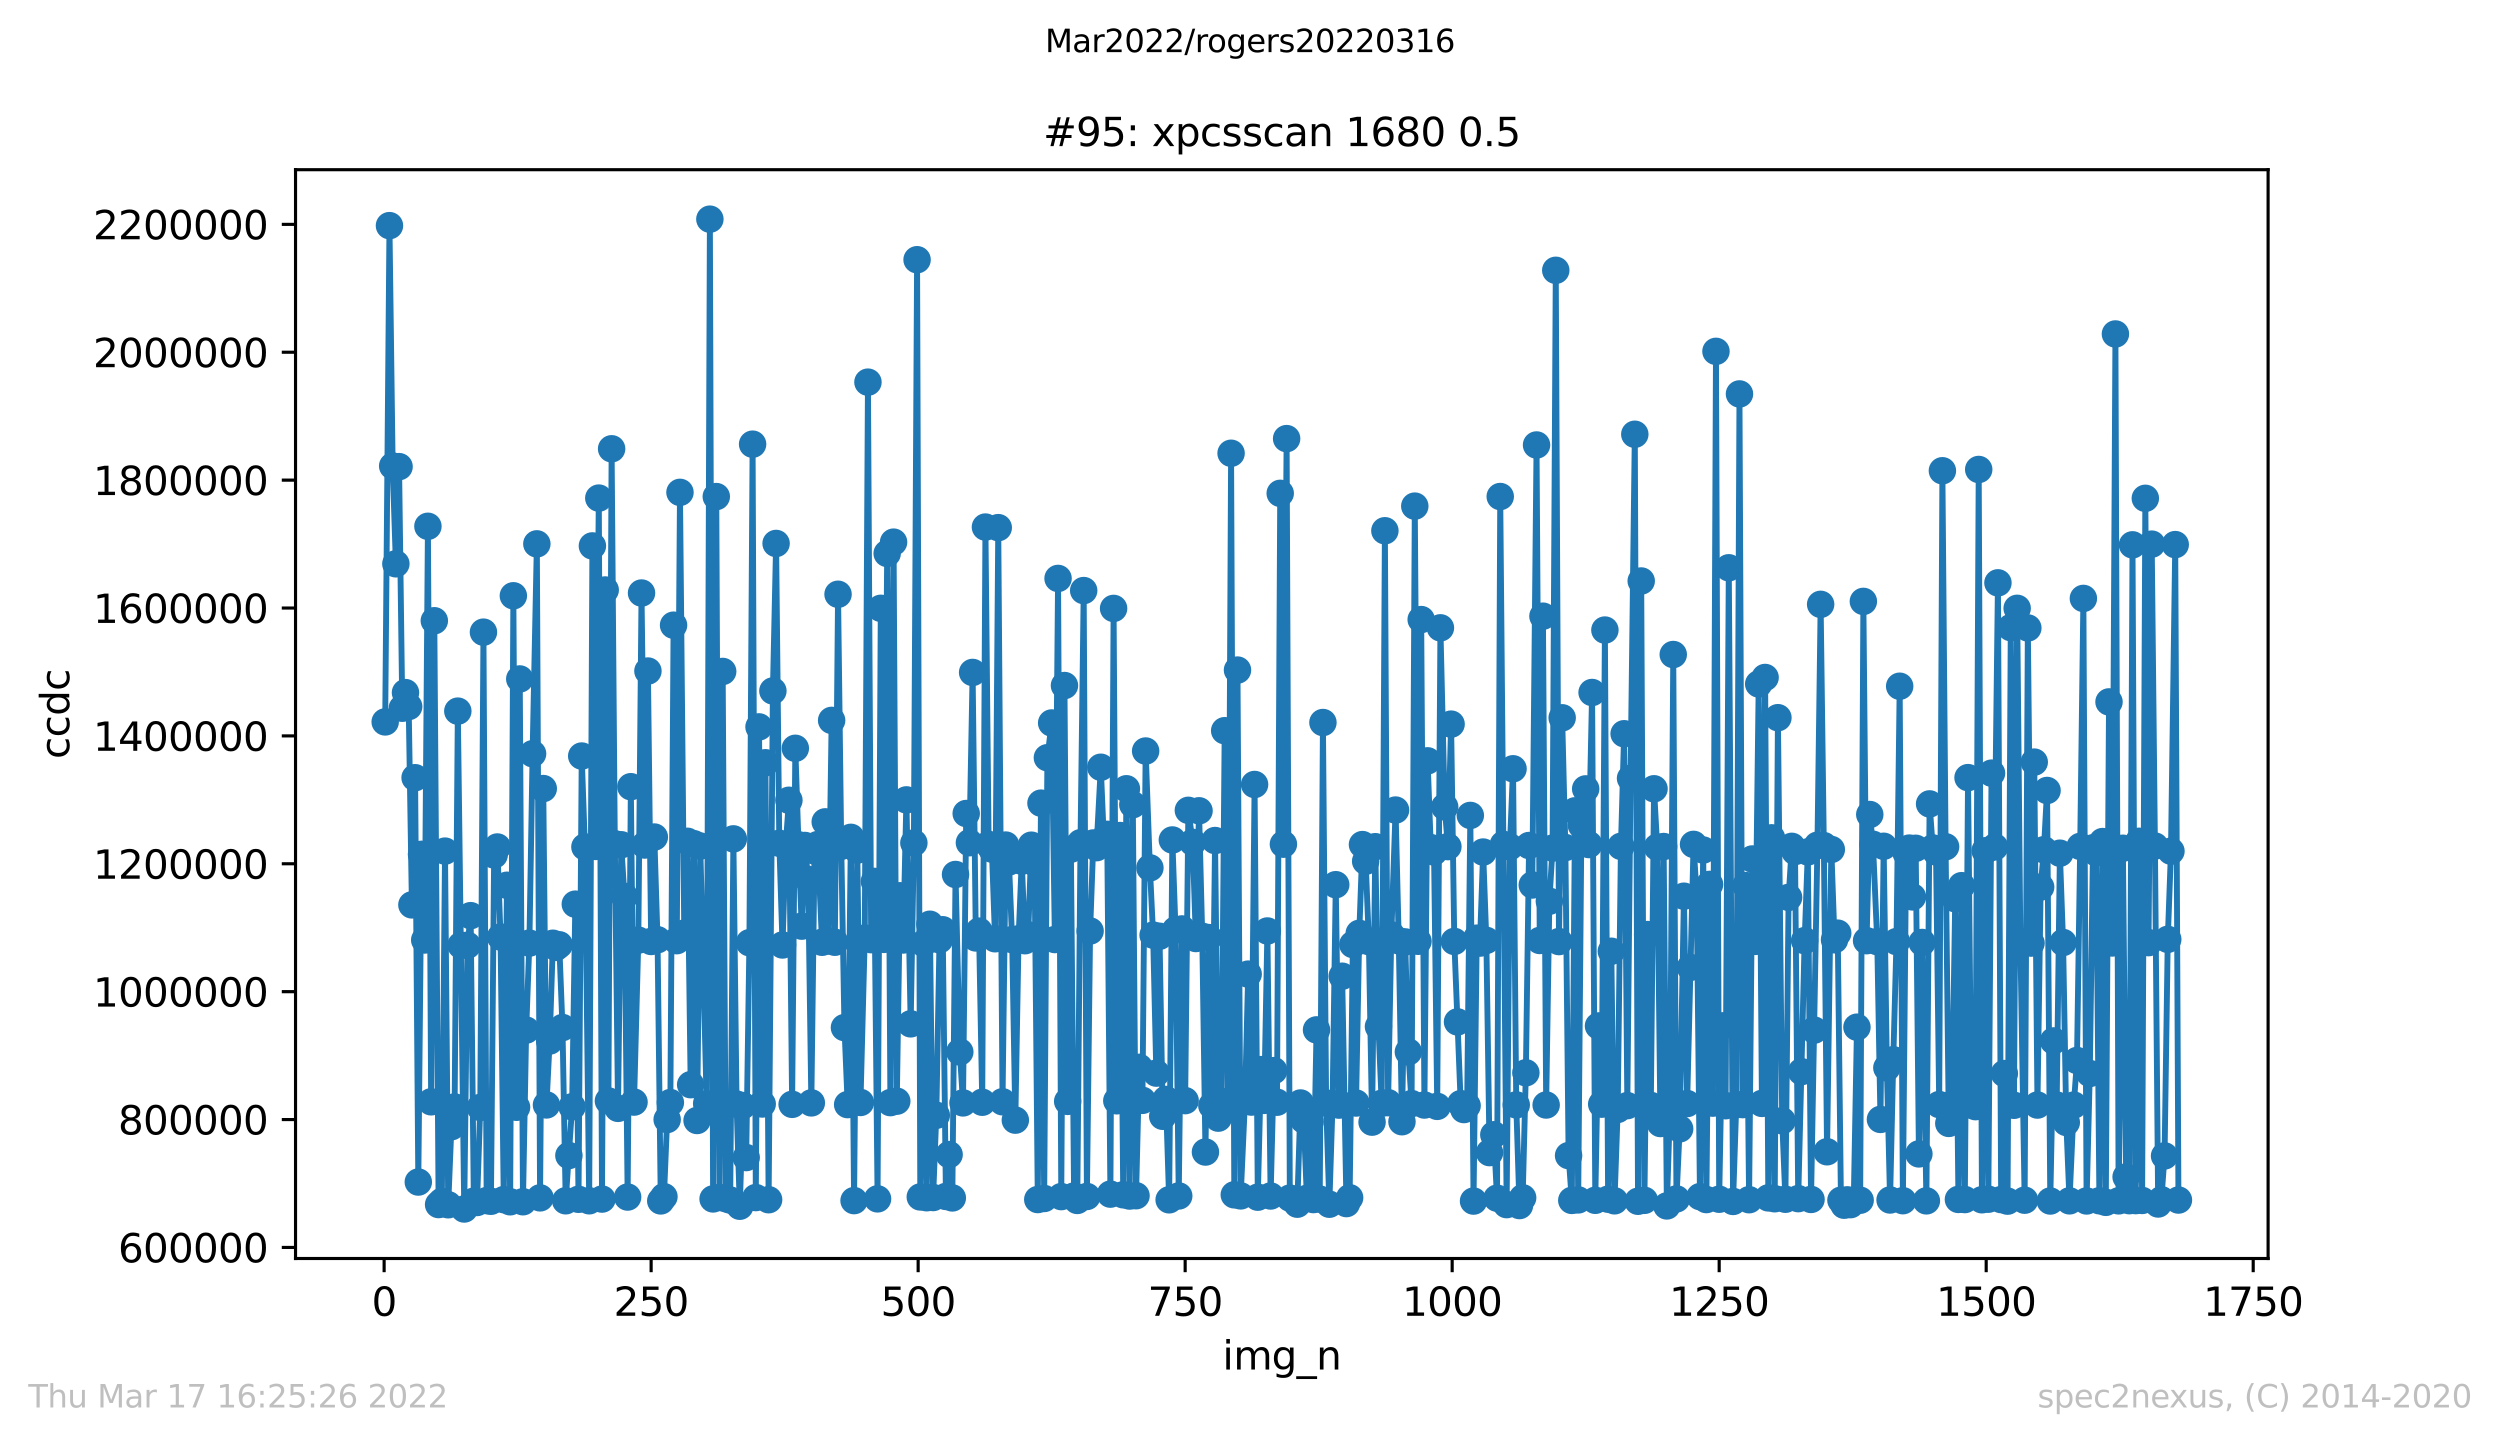 <?xml version="1.0" encoding="utf-8" standalone="no"?>
<!DOCTYPE svg PUBLIC "-//W3C//DTD SVG 1.1//EN"
  "http://www.w3.org/Graphics/SVG/1.1/DTD/svg11.dtd">
<svg xmlns:xlink="http://www.w3.org/1999/xlink" width="636.48pt" height="367.2pt" viewBox="0 0 636.48 367.2" xmlns="http://www.w3.org/2000/svg" version="1.1">
 <defs>
  <style type="text/css">*{stroke-linejoin: round; stroke-linecap: butt}</style>
 </defs>
 <g id="figure_1">
  <g id="patch_1">
   <path d="M 0 367.2 
L 636.48 367.2 
L 636.48 0 
L 0 0 
z
" style="fill: #ffffff"/>
  </g>
  <g id="axes_1">
   <g id="patch_2">
    <path d="M 75.24 320.4 
L 577.44 320.4 
L 577.44 43.2 
L 75.24 43.2 
z
" style="fill: #ffffff"/>
   </g>
   <g id="matplotlib.axis_1">
    <g id="xtick_1">
     <g id="line2d_1">
      <defs>
       <path id="m0bce77f9ae" d="M 0 0 
L 0 3.5 
" style="stroke: #000000; stroke-width: 0.8"/>
      </defs>
      <g>
       <use xlink:href="#m0bce77f9ae" x="97.795" y="320.4" style="stroke: #000000; stroke-width: 0.8"/>
      </g>
     </g>
     <g id="text_1">
      <!-- 0 -->
      <g transform="translate(94.614 334.998)scale(0.1 -0.1)">
       <defs>
        <path id="DejaVuSans-30" d="M 2034 4250 
Q 1547 4250 1301 3770 
Q 1056 3291 1056 2328 
Q 1056 1369 1301 889 
Q 1547 409 2034 409 
Q 2525 409 2770 889 
Q 3016 1369 3016 2328 
Q 3016 3291 2770 3770 
Q 2525 4250 2034 4250 
z
M 2034 4750 
Q 2819 4750 3233 4129 
Q 3647 3509 3647 2328 
Q 3647 1150 3233 529 
Q 2819 -91 2034 -91 
Q 1250 -91 836 529 
Q 422 1150 422 2328 
Q 422 3509 836 4129 
Q 1250 4750 2034 4750 
z
" transform="scale(0.016)"/>
       </defs>
       <use xlink:href="#DejaVuSans-30"/>
      </g>
     </g>
    </g>
    <g id="xtick_2">
     <g id="line2d_2">
      <g>
       <use xlink:href="#m0bce77f9ae" x="165.774" y="320.4" style="stroke: #000000; stroke-width: 0.8"/>
      </g>
     </g>
     <g id="text_2">
      <!-- 250 -->
      <g transform="translate(156.23 334.998)scale(0.1 -0.1)">
       <defs>
        <path id="DejaVuSans-32" d="M 1228 531 
L 3431 531 
L 3431 0 
L 469 0 
L 469 531 
Q 828 903 1448 1529 
Q 2069 2156 2228 2338 
Q 2531 2678 2651 2914 
Q 2772 3150 2772 3378 
Q 2772 3750 2511 3984 
Q 2250 4219 1831 4219 
Q 1534 4219 1204 4116 
Q 875 4013 500 3803 
L 500 4441 
Q 881 4594 1212 4672 
Q 1544 4750 1819 4750 
Q 2544 4750 2975 4387 
Q 3406 4025 3406 3419 
Q 3406 3131 3298 2873 
Q 3191 2616 2906 2266 
Q 2828 2175 2409 1742 
Q 1991 1309 1228 531 
z
" transform="scale(0.016)"/>
        <path id="DejaVuSans-35" d="M 691 4666 
L 3169 4666 
L 3169 4134 
L 1269 4134 
L 1269 2991 
Q 1406 3038 1543 3061 
Q 1681 3084 1819 3084 
Q 2600 3084 3056 2656 
Q 3513 2228 3513 1497 
Q 3513 744 3044 326 
Q 2575 -91 1722 -91 
Q 1428 -91 1123 -41 
Q 819 9 494 109 
L 494 744 
Q 775 591 1075 516 
Q 1375 441 1709 441 
Q 2250 441 2565 725 
Q 2881 1009 2881 1497 
Q 2881 1984 2565 2268 
Q 2250 2553 1709 2553 
Q 1456 2553 1204 2497 
Q 953 2441 691 2322 
L 691 4666 
z
" transform="scale(0.016)"/>
       </defs>
       <use xlink:href="#DejaVuSans-32"/>
       <use xlink:href="#DejaVuSans-35" x="63.623"/>
       <use xlink:href="#DejaVuSans-30" x="127.246"/>
      </g>
     </g>
    </g>
    <g id="xtick_3">
     <g id="line2d_3">
      <g>
       <use xlink:href="#m0bce77f9ae" x="233.753" y="320.4" style="stroke: #000000; stroke-width: 0.8"/>
      </g>
     </g>
     <g id="text_3">
      <!-- 500 -->
      <g transform="translate(224.209 334.998)scale(0.1 -0.1)">
       <use xlink:href="#DejaVuSans-35"/>
       <use xlink:href="#DejaVuSans-30" x="63.623"/>
       <use xlink:href="#DejaVuSans-30" x="127.246"/>
      </g>
     </g>
    </g>
    <g id="xtick_4">
     <g id="line2d_4">
      <g>
       <use xlink:href="#m0bce77f9ae" x="301.732" y="320.4" style="stroke: #000000; stroke-width: 0.8"/>
      </g>
     </g>
     <g id="text_4">
      <!-- 750 -->
      <g transform="translate(292.188 334.998)scale(0.1 -0.1)">
       <defs>
        <path id="DejaVuSans-37" d="M 525 4666 
L 3525 4666 
L 3525 4397 
L 1831 0 
L 1172 0 
L 2766 4134 
L 525 4134 
L 525 4666 
z
" transform="scale(0.016)"/>
       </defs>
       <use xlink:href="#DejaVuSans-37"/>
       <use xlink:href="#DejaVuSans-35" x="63.623"/>
       <use xlink:href="#DejaVuSans-30" x="127.246"/>
      </g>
     </g>
    </g>
    <g id="xtick_5">
     <g id="line2d_5">
      <g>
       <use xlink:href="#m0bce77f9ae" x="369.71" y="320.4" style="stroke: #000000; stroke-width: 0.8"/>
      </g>
     </g>
     <g id="text_5">
      <!-- 1000 -->
      <g transform="translate(356.985 334.998)scale(0.1 -0.1)">
       <defs>
        <path id="DejaVuSans-31" d="M 794 531 
L 1825 531 
L 1825 4091 
L 703 3866 
L 703 4441 
L 1819 4666 
L 2450 4666 
L 2450 531 
L 3481 531 
L 3481 0 
L 794 0 
L 794 531 
z
" transform="scale(0.016)"/>
       </defs>
       <use xlink:href="#DejaVuSans-31"/>
       <use xlink:href="#DejaVuSans-30" x="63.623"/>
       <use xlink:href="#DejaVuSans-30" x="127.246"/>
       <use xlink:href="#DejaVuSans-30" x="190.869"/>
      </g>
     </g>
    </g>
    <g id="xtick_6">
     <g id="line2d_6">
      <g>
       <use xlink:href="#m0bce77f9ae" x="437.689" y="320.4" style="stroke: #000000; stroke-width: 0.8"/>
      </g>
     </g>
     <g id="text_6">
      <!-- 1250 -->
      <g transform="translate(424.964 334.998)scale(0.1 -0.1)">
       <use xlink:href="#DejaVuSans-31"/>
       <use xlink:href="#DejaVuSans-32" x="63.623"/>
       <use xlink:href="#DejaVuSans-35" x="127.246"/>
       <use xlink:href="#DejaVuSans-30" x="190.869"/>
      </g>
     </g>
    </g>
    <g id="xtick_7">
     <g id="line2d_7">
      <g>
       <use xlink:href="#m0bce77f9ae" x="505.668" y="320.4" style="stroke: #000000; stroke-width: 0.8"/>
      </g>
     </g>
     <g id="text_7">
      <!-- 1500 -->
      <g transform="translate(492.943 334.998)scale(0.1 -0.1)">
       <use xlink:href="#DejaVuSans-31"/>
       <use xlink:href="#DejaVuSans-35" x="63.623"/>
       <use xlink:href="#DejaVuSans-30" x="127.246"/>
       <use xlink:href="#DejaVuSans-30" x="190.869"/>
      </g>
     </g>
    </g>
    <g id="xtick_8">
     <g id="line2d_8">
      <g>
       <use xlink:href="#m0bce77f9ae" x="573.647" y="320.4" style="stroke: #000000; stroke-width: 0.8"/>
      </g>
     </g>
     <g id="text_8">
      <!-- 1750 -->
      <g transform="translate(560.922 334.998)scale(0.1 -0.1)">
       <use xlink:href="#DejaVuSans-31"/>
       <use xlink:href="#DejaVuSans-37" x="63.623"/>
       <use xlink:href="#DejaVuSans-35" x="127.246"/>
       <use xlink:href="#DejaVuSans-30" x="190.869"/>
      </g>
     </g>
    </g>
    <g id="text_9">
     <!-- img_n -->
     <g transform="translate(311.238 348.677)scale(0.1 -0.1)">
      <defs>
       <path id="DejaVuSans-69" d="M 603 3500 
L 1178 3500 
L 1178 0 
L 603 0 
L 603 3500 
z
M 603 4863 
L 1178 4863 
L 1178 4134 
L 603 4134 
L 603 4863 
z
" transform="scale(0.016)"/>
       <path id="DejaVuSans-6d" d="M 3328 2828 
Q 3544 3216 3844 3400 
Q 4144 3584 4550 3584 
Q 5097 3584 5394 3201 
Q 5691 2819 5691 2113 
L 5691 0 
L 5113 0 
L 5113 2094 
Q 5113 2597 4934 2840 
Q 4756 3084 4391 3084 
Q 3944 3084 3684 2787 
Q 3425 2491 3425 1978 
L 3425 0 
L 2847 0 
L 2847 2094 
Q 2847 2600 2669 2842 
Q 2491 3084 2119 3084 
Q 1678 3084 1418 2786 
Q 1159 2488 1159 1978 
L 1159 0 
L 581 0 
L 581 3500 
L 1159 3500 
L 1159 2956 
Q 1356 3278 1631 3431 
Q 1906 3584 2284 3584 
Q 2666 3584 2933 3390 
Q 3200 3197 3328 2828 
z
" transform="scale(0.016)"/>
       <path id="DejaVuSans-67" d="M 2906 1791 
Q 2906 2416 2648 2759 
Q 2391 3103 1925 3103 
Q 1463 3103 1205 2759 
Q 947 2416 947 1791 
Q 947 1169 1205 825 
Q 1463 481 1925 481 
Q 2391 481 2648 825 
Q 2906 1169 2906 1791 
z
M 3481 434 
Q 3481 -459 3084 -895 
Q 2688 -1331 1869 -1331 
Q 1566 -1331 1297 -1286 
Q 1028 -1241 775 -1147 
L 775 -588 
Q 1028 -725 1275 -790 
Q 1522 -856 1778 -856 
Q 2344 -856 2625 -561 
Q 2906 -266 2906 331 
L 2906 616 
Q 2728 306 2450 153 
Q 2172 0 1784 0 
Q 1141 0 747 490 
Q 353 981 353 1791 
Q 353 2603 747 3093 
Q 1141 3584 1784 3584 
Q 2172 3584 2450 3431 
Q 2728 3278 2906 2969 
L 2906 3500 
L 3481 3500 
L 3481 434 
z
" transform="scale(0.016)"/>
       <path id="DejaVuSans-5f" d="M 3263 -1063 
L 3263 -1509 
L -63 -1509 
L -63 -1063 
L 3263 -1063 
z
" transform="scale(0.016)"/>
       <path id="DejaVuSans-6e" d="M 3513 2113 
L 3513 0 
L 2938 0 
L 2938 2094 
Q 2938 2591 2744 2837 
Q 2550 3084 2163 3084 
Q 1697 3084 1428 2787 
Q 1159 2491 1159 1978 
L 1159 0 
L 581 0 
L 581 3500 
L 1159 3500 
L 1159 2956 
Q 1366 3272 1645 3428 
Q 1925 3584 2291 3584 
Q 2894 3584 3203 3211 
Q 3513 2838 3513 2113 
z
" transform="scale(0.016)"/>
      </defs>
      <use xlink:href="#DejaVuSans-69"/>
      <use xlink:href="#DejaVuSans-6d" x="27.783"/>
      <use xlink:href="#DejaVuSans-67" x="125.195"/>
      <use xlink:href="#DejaVuSans-5f" x="188.672"/>
      <use xlink:href="#DejaVuSans-6e" x="238.672"/>
     </g>
    </g>
   </g>
   <g id="matplotlib.axis_2">
    <g id="ytick_1">
     <g id="line2d_9">
      <defs>
       <path id="m180d097d82" d="M 0 0 
L -3.5 0 
" style="stroke: #000000; stroke-width: 0.8"/>
      </defs>
      <g>
       <use xlink:href="#m180d097d82" x="75.24" y="317.585" style="stroke: #000000; stroke-width: 0.8"/>
      </g>
     </g>
     <g id="text_10">
      <!-- 600000 -->
      <g transform="translate(30.065 321.384)scale(0.1 -0.1)">
       <defs>
        <path id="DejaVuSans-36" d="M 2113 2584 
Q 1688 2584 1439 2293 
Q 1191 2003 1191 1497 
Q 1191 994 1439 701 
Q 1688 409 2113 409 
Q 2538 409 2786 701 
Q 3034 994 3034 1497 
Q 3034 2003 2786 2293 
Q 2538 2584 2113 2584 
z
M 3366 4563 
L 3366 3988 
Q 3128 4100 2886 4159 
Q 2644 4219 2406 4219 
Q 1781 4219 1451 3797 
Q 1122 3375 1075 2522 
Q 1259 2794 1537 2939 
Q 1816 3084 2150 3084 
Q 2853 3084 3261 2657 
Q 3669 2231 3669 1497 
Q 3669 778 3244 343 
Q 2819 -91 2113 -91 
Q 1303 -91 875 529 
Q 447 1150 447 2328 
Q 447 3434 972 4092 
Q 1497 4750 2381 4750 
Q 2619 4750 2861 4703 
Q 3103 4656 3366 4563 
z
" transform="scale(0.016)"/>
       </defs>
       <use xlink:href="#DejaVuSans-36"/>
       <use xlink:href="#DejaVuSans-30" x="63.623"/>
       <use xlink:href="#DejaVuSans-30" x="127.246"/>
       <use xlink:href="#DejaVuSans-30" x="190.869"/>
       <use xlink:href="#DejaVuSans-30" x="254.492"/>
       <use xlink:href="#DejaVuSans-30" x="318.115"/>
      </g>
     </g>
    </g>
    <g id="ytick_2">
     <g id="line2d_10">
      <g>
       <use xlink:href="#m180d097d82" x="75.24" y="285.027" style="stroke: #000000; stroke-width: 0.8"/>
      </g>
     </g>
     <g id="text_11">
      <!-- 800000 -->
      <g transform="translate(30.065 288.827)scale(0.1 -0.1)">
       <defs>
        <path id="DejaVuSans-38" d="M 2034 2216 
Q 1584 2216 1326 1975 
Q 1069 1734 1069 1313 
Q 1069 891 1326 650 
Q 1584 409 2034 409 
Q 2484 409 2743 651 
Q 3003 894 3003 1313 
Q 3003 1734 2745 1975 
Q 2488 2216 2034 2216 
z
M 1403 2484 
Q 997 2584 770 2862 
Q 544 3141 544 3541 
Q 544 4100 942 4425 
Q 1341 4750 2034 4750 
Q 2731 4750 3128 4425 
Q 3525 4100 3525 3541 
Q 3525 3141 3298 2862 
Q 3072 2584 2669 2484 
Q 3125 2378 3379 2068 
Q 3634 1759 3634 1313 
Q 3634 634 3220 271 
Q 2806 -91 2034 -91 
Q 1263 -91 848 271 
Q 434 634 434 1313 
Q 434 1759 690 2068 
Q 947 2378 1403 2484 
z
M 1172 3481 
Q 1172 3119 1398 2916 
Q 1625 2713 2034 2713 
Q 2441 2713 2670 2916 
Q 2900 3119 2900 3481 
Q 2900 3844 2670 4047 
Q 2441 4250 2034 4250 
Q 1625 4250 1398 4047 
Q 1172 3844 1172 3481 
z
" transform="scale(0.016)"/>
       </defs>
       <use xlink:href="#DejaVuSans-38"/>
       <use xlink:href="#DejaVuSans-30" x="63.623"/>
       <use xlink:href="#DejaVuSans-30" x="127.246"/>
       <use xlink:href="#DejaVuSans-30" x="190.869"/>
       <use xlink:href="#DejaVuSans-30" x="254.492"/>
       <use xlink:href="#DejaVuSans-30" x="318.115"/>
      </g>
     </g>
    </g>
    <g id="ytick_3">
     <g id="line2d_11">
      <g>
       <use xlink:href="#m180d097d82" x="75.24" y="252.47" style="stroke: #000000; stroke-width: 0.8"/>
      </g>
     </g>
     <g id="text_12">
      <!-- 1000000 -->
      <g transform="translate(23.703 256.269)scale(0.1 -0.1)">
       <use xlink:href="#DejaVuSans-31"/>
       <use xlink:href="#DejaVuSans-30" x="63.623"/>
       <use xlink:href="#DejaVuSans-30" x="127.246"/>
       <use xlink:href="#DejaVuSans-30" x="190.869"/>
       <use xlink:href="#DejaVuSans-30" x="254.492"/>
       <use xlink:href="#DejaVuSans-30" x="318.115"/>
       <use xlink:href="#DejaVuSans-30" x="381.738"/>
      </g>
     </g>
    </g>
    <g id="ytick_4">
     <g id="line2d_12">
      <g>
       <use xlink:href="#m180d097d82" x="75.24" y="219.912" style="stroke: #000000; stroke-width: 0.8"/>
      </g>
     </g>
     <g id="text_13">
      <!-- 1200000 -->
      <g transform="translate(23.703 223.711)scale(0.1 -0.1)">
       <use xlink:href="#DejaVuSans-31"/>
       <use xlink:href="#DejaVuSans-32" x="63.623"/>
       <use xlink:href="#DejaVuSans-30" x="127.246"/>
       <use xlink:href="#DejaVuSans-30" x="190.869"/>
       <use xlink:href="#DejaVuSans-30" x="254.492"/>
       <use xlink:href="#DejaVuSans-30" x="318.115"/>
       <use xlink:href="#DejaVuSans-30" x="381.738"/>
      </g>
     </g>
    </g>
    <g id="ytick_5">
     <g id="line2d_13">
      <g>
       <use xlink:href="#m180d097d82" x="75.24" y="187.354" style="stroke: #000000; stroke-width: 0.8"/>
      </g>
     </g>
     <g id="text_14">
      <!-- 1400000 -->
      <g transform="translate(23.703 191.153)scale(0.1 -0.1)">
       <defs>
        <path id="DejaVuSans-34" d="M 2419 4116 
L 825 1625 
L 2419 1625 
L 2419 4116 
z
M 2253 4666 
L 3047 4666 
L 3047 1625 
L 3713 1625 
L 3713 1100 
L 3047 1100 
L 3047 0 
L 2419 0 
L 2419 1100 
L 313 1100 
L 313 1709 
L 2253 4666 
z
" transform="scale(0.016)"/>
       </defs>
       <use xlink:href="#DejaVuSans-31"/>
       <use xlink:href="#DejaVuSans-34" x="63.623"/>
       <use xlink:href="#DejaVuSans-30" x="127.246"/>
       <use xlink:href="#DejaVuSans-30" x="190.869"/>
       <use xlink:href="#DejaVuSans-30" x="254.492"/>
       <use xlink:href="#DejaVuSans-30" x="318.115"/>
       <use xlink:href="#DejaVuSans-30" x="381.738"/>
      </g>
     </g>
    </g>
    <g id="ytick_6">
     <g id="line2d_14">
      <g>
       <use xlink:href="#m180d097d82" x="75.24" y="154.797" style="stroke: #000000; stroke-width: 0.8"/>
      </g>
     </g>
     <g id="text_15">
      <!-- 1600000 -->
      <g transform="translate(23.703 158.596)scale(0.1 -0.1)">
       <use xlink:href="#DejaVuSans-31"/>
       <use xlink:href="#DejaVuSans-36" x="63.623"/>
       <use xlink:href="#DejaVuSans-30" x="127.246"/>
       <use xlink:href="#DejaVuSans-30" x="190.869"/>
       <use xlink:href="#DejaVuSans-30" x="254.492"/>
       <use xlink:href="#DejaVuSans-30" x="318.115"/>
       <use xlink:href="#DejaVuSans-30" x="381.738"/>
      </g>
     </g>
    </g>
    <g id="ytick_7">
     <g id="line2d_15">
      <g>
       <use xlink:href="#m180d097d82" x="75.24" y="122.239" style="stroke: #000000; stroke-width: 0.8"/>
      </g>
     </g>
     <g id="text_16">
      <!-- 1800000 -->
      <g transform="translate(23.703 126.038)scale(0.1 -0.1)">
       <use xlink:href="#DejaVuSans-31"/>
       <use xlink:href="#DejaVuSans-38" x="63.623"/>
       <use xlink:href="#DejaVuSans-30" x="127.246"/>
       <use xlink:href="#DejaVuSans-30" x="190.869"/>
       <use xlink:href="#DejaVuSans-30" x="254.492"/>
       <use xlink:href="#DejaVuSans-30" x="318.115"/>
       <use xlink:href="#DejaVuSans-30" x="381.738"/>
      </g>
     </g>
    </g>
    <g id="ytick_8">
     <g id="line2d_16">
      <g>
       <use xlink:href="#m180d097d82" x="75.24" y="89.681" style="stroke: #000000; stroke-width: 0.8"/>
      </g>
     </g>
     <g id="text_17">
      <!-- 2000000 -->
      <g transform="translate(23.703 93.48)scale(0.1 -0.1)">
       <use xlink:href="#DejaVuSans-32"/>
       <use xlink:href="#DejaVuSans-30" x="63.623"/>
       <use xlink:href="#DejaVuSans-30" x="127.246"/>
       <use xlink:href="#DejaVuSans-30" x="190.869"/>
       <use xlink:href="#DejaVuSans-30" x="254.492"/>
       <use xlink:href="#DejaVuSans-30" x="318.115"/>
       <use xlink:href="#DejaVuSans-30" x="381.738"/>
      </g>
     </g>
    </g>
    <g id="ytick_9">
     <g id="line2d_17">
      <g>
       <use xlink:href="#m180d097d82" x="75.24" y="57.123" style="stroke: #000000; stroke-width: 0.8"/>
      </g>
     </g>
     <g id="text_18">
      <!-- 2200000 -->
      <g transform="translate(23.703 60.923)scale(0.1 -0.1)">
       <use xlink:href="#DejaVuSans-32"/>
       <use xlink:href="#DejaVuSans-32" x="63.623"/>
       <use xlink:href="#DejaVuSans-30" x="127.246"/>
       <use xlink:href="#DejaVuSans-30" x="190.869"/>
       <use xlink:href="#DejaVuSans-30" x="254.492"/>
       <use xlink:href="#DejaVuSans-30" x="318.115"/>
       <use xlink:href="#DejaVuSans-30" x="381.738"/>
      </g>
     </g>
    </g>
    <g id="text_19">
     <!-- ccdc -->
     <g transform="translate(17.623 193.222)rotate(-90)scale(0.1 -0.1)">
      <defs>
       <path id="DejaVuSans-63" d="M 3122 3366 
L 3122 2828 
Q 2878 2963 2633 3030 
Q 2388 3097 2138 3097 
Q 1578 3097 1268 2742 
Q 959 2388 959 1747 
Q 959 1106 1268 751 
Q 1578 397 2138 397 
Q 2388 397 2633 464 
Q 2878 531 3122 666 
L 3122 134 
Q 2881 22 2623 -34 
Q 2366 -91 2075 -91 
Q 1284 -91 818 406 
Q 353 903 353 1747 
Q 353 2603 823 3093 
Q 1294 3584 2113 3584 
Q 2378 3584 2631 3529 
Q 2884 3475 3122 3366 
z
" transform="scale(0.016)"/>
       <path id="DejaVuSans-64" d="M 2906 2969 
L 2906 4863 
L 3481 4863 
L 3481 0 
L 2906 0 
L 2906 525 
Q 2725 213 2448 61 
Q 2172 -91 1784 -91 
Q 1150 -91 751 415 
Q 353 922 353 1747 
Q 353 2572 751 3078 
Q 1150 3584 1784 3584 
Q 2172 3584 2448 3432 
Q 2725 3281 2906 2969 
z
M 947 1747 
Q 947 1113 1208 752 
Q 1469 391 1925 391 
Q 2381 391 2643 752 
Q 2906 1113 2906 1747 
Q 2906 2381 2643 2742 
Q 2381 3103 1925 3103 
Q 1469 3103 1208 2742 
Q 947 2381 947 1747 
z
" transform="scale(0.016)"/>
      </defs>
      <use xlink:href="#DejaVuSans-63"/>
      <use xlink:href="#DejaVuSans-63" x="54.98"/>
      <use xlink:href="#DejaVuSans-64" x="109.961"/>
      <use xlink:href="#DejaVuSans-63" x="173.438"/>
     </g>
    </g>
   </g>
   <g id="line2d_18">
    <path d="M 98.067 183.792 
L 99.155 57.448 
L 99.971 118.641 
L 100.786 143.541 
L 101.602 118.804 
L 102.418 180.312 
L 103.234 176.332 
L 104.049 179.879 
L 104.865 230.376 
L 105.681 197.999 
L 106.497 300.938 
L 107.312 217.504 
L 108.128 239.316 
L 108.944 133.991 
L 109.76 280.51 
L 110.575 158.037 
L 111.663 306.67 
L 112.479 305.862 
L 113.295 216.687 
L 114.11 306.722 
L 114.926 286.852 
L 115.742 281.82 
L 116.558 181.051 
L 118.189 307.8 
L 119.005 240.661 
L 119.82 233.121 
L 120.636 305.807 
L 121.452 306.143 
L 122.268 281.949 
L 123.083 160.943 
L 123.899 305.662 
L 124.987 305.832 
L 125.803 217.675 
L 126.618 215.638 
L 127.434 238.549 
L 128.25 305.416 
L 129.066 225.381 
L 129.881 305.962 
L 130.697 151.681 
L 131.513 281.907 
L 132.329 172.858 
L 133.144 305.954 
L 133.96 262.255 
L 134.776 240.108 
L 135.592 191.896 
L 136.679 138.465 
L 137.495 304.964 
L 138.311 200.763 
L 139.126 281.308 
L 139.942 265.036 
L 140.758 240.143 
L 141.574 241.199 
L 142.389 240.537 
L 143.205 261.601 
L 144.021 305.709 
L 145.652 281.778 
L 146.468 230.19 
L 147.284 305.331 
L 148.1 192.481 
L 148.915 215.622 
L 150.003 305.708 
L 150.819 138.986 
L 151.635 215.494 
L 152.45 126.81 
L 153.266 305.272 
L 154.082 150.208 
L 154.898 280.289 
L 155.713 114.258 
L 156.529 214.816 
L 157.345 282.178 
L 158.161 215.07 
L 158.976 228.206 
L 159.792 304.758 
L 160.608 200.288 
L 161.423 280.584 
L 162.511 239.351 
L 163.327 150.98 
L 164.143 215.139 
L 164.958 170.841 
L 165.774 239.693 
L 166.59 213.103 
L 167.406 239.247 
L 168.221 305.743 
L 169.037 304.661 
L 169.853 285.023 
L 170.669 280.703 
L 171.484 159.168 
L 172.3 239.489 
L 173.116 125.352 
L 174.204 237.558 
L 175.019 214.186 
L 175.835 276.154 
L 176.651 214.8 
L 177.466 285.267 
L 178.282 215.399 
L 179.914 281.009 
L 180.729 55.8 
L 181.545 305.234 
L 182.361 126.425 
L 183.177 304.864 
L 183.992 170.945 
L 184.808 305.183 
L 185.896 305.523 
L 186.712 213.571 
L 187.527 281.088 
L 188.343 307.099 
L 189.159 281.467 
L 189.975 294.708 
L 190.79 240.008 
L 191.606 113.084 
L 192.422 304.89 
L 193.238 185.06 
L 194.053 281.069 
L 194.869 194.192 
L 195.685 305.437 
L 196.772 175.908 
L 197.588 138.361 
L 198.404 214.689 
L 199.22 240.583 
L 200.035 215.301 
L 200.851 203.744 
L 201.667 281.157 
L 202.483 190.511 
L 203.298 215.075 
L 204.114 235.791 
L 204.93 215.253 
L 205.746 223.875 
L 206.561 280.784 
L 207.377 216.655 
L 208.193 215.018 
L 209.281 239.895 
L 210.096 209.238 
L 210.912 239.545 
L 211.728 183.405 
L 212.544 239.888 
L 213.359 151.296 
L 214.175 215.465 
L 214.991 261.616 
L 215.807 281.223 
L 216.622 213.18 
L 217.438 305.666 
L 218.254 216.429 
L 219.069 280.677 
L 220.157 238.817 
L 220.973 97.296 
L 221.789 239.231 
L 222.604 224.397 
L 223.42 305.218 
L 224.236 154.874 
L 225.052 239.158 
L 225.867 140.903 
L 226.683 280.716 
L 227.499 138.027 
L 228.315 280.351 
L 229.13 228.054 
L 229.946 239.311 
L 230.762 203.644 
L 231.85 260.661 
L 232.665 214.609 
L 233.481 66.124 
L 234.297 304.732 
L 235.112 240.175 
L 235.928 304.932 
L 236.744 235.306 
L 237.56 304.881 
L 238.375 283.944 
L 239.191 239.264 
L 240.007 236.706 
L 240.823 304.607 
L 241.638 293.949 
L 242.454 304.981 
L 243.27 222.639 
L 244.358 267.815 
L 245.173 280.789 
L 245.989 207.115 
L 246.805 214.55 
L 247.621 171.2 
L 248.436 238.791 
L 249.252 237.057 
L 250.068 280.62 
L 250.884 134.186 
L 251.699 214.979 
L 252.515 216.17 
L 253.331 238.998 
L 254.147 134.334 
L 255.234 280.502 
L 256.05 215.149 
L 256.866 219.452 
L 257.681 239.216 
L 258.497 285.18 
L 259.313 239.012 
L 260.129 219.255 
L 260.944 239.498 
L 261.76 237.991 
L 262.576 215.179 
L 263.392 219.684 
L 264.207 305.393 
L 265.023 204.475 
L 265.839 305.125 
L 266.655 192.909 
L 267.742 184.065 
L 268.558 239.2 
L 269.374 147.265 
L 270.19 304.647 
L 271.005 174.531 
L 271.821 280.403 
L 272.637 216.197 
L 273.453 304.492 
L 274.268 305.621 
L 275.084 214.556 
L 275.9 150.355 
L 276.715 304.613 
L 277.531 237.025 
L 278.347 214.615 
L 279.163 215.811 
L 280.25 195.335 
L 281.066 214.488 
L 281.882 212.414 
L 282.698 304.016 
L 283.513 154.898 
L 284.329 280.252 
L 285.145 212.721 
L 285.961 304.18 
L 286.776 200.813 
L 287.592 304.501 
L 288.408 204.866 
L 289.224 304.42 
L 290.039 271.731 
L 290.855 280.14 
L 291.671 191.203 
L 292.758 220.948 
L 293.574 238.074 
L 294.39 273.208 
L 295.206 238.367 
L 296.021 284.201 
L 296.837 279.913 
L 297.653 305.462 
L 298.469 213.852 
L 299.284 236.769 
L 300.1 304.479 
L 300.916 236.502 
L 301.732 280.214 
L 302.547 206.303 
L 303.635 214.46 
L 304.451 238.939 
L 305.267 206.42 
L 306.082 238.371 
L 306.898 293.299 
L 307.714 238.695 
L 308.53 281.488 
L 309.345 213.996 
L 310.161 284.671 
L 310.977 280.384 
L 311.793 186.031 
L 312.608 280.396 
L 313.424 115.396 
L 314.24 304.191 
L 315.056 170.595 
L 315.871 304.463 
L 316.959 280.42 
L 317.775 248.003 
L 318.59 280.582 
L 319.406 199.724 
L 320.222 304.794 
L 321.038 272.314 
L 321.853 280.146 
L 322.669 237.022 
L 323.485 304.49 
L 324.301 272.573 
L 325.116 280.617 
L 325.932 125.603 
L 326.748 214.927 
L 327.564 111.668 
L 328.379 305.026 
L 329.467 305.331 
L 330.283 306.578 
L 331.099 280.814 
L 331.914 285.152 
L 332.73 305.086 
L 333.546 285.613 
L 334.361 305.399 
L 335.177 262.202 
L 335.993 305.279 
L 336.809 183.95 
L 337.624 280.811 
L 338.44 306.585 
L 339.256 281.01 
L 340.072 225.238 
L 340.887 281.352 
L 341.703 248.539 
L 342.791 306.422 
L 343.607 304.929 
L 344.422 240.465 
L 345.238 280.82 
L 346.054 237.613 
L 346.87 215.024 
L 347.685 219.27 
L 348.501 239.732 
L 349.317 285.688 
L 350.133 215.563 
L 350.948 261.358 
L 351.764 280.885 
L 352.58 135.125 
L 353.396 280.73 
L 354.211 238.003 
L 355.299 206.235 
L 356.115 239.522 
L 356.93 285.581 
L 357.746 239.806 
L 358.562 267.81 
L 359.378 280.96 
L 360.193 128.855 
L 361.009 239.645 
L 361.825 157.738 
L 362.641 281.332 
L 363.456 193.701 
L 364.272 215.793 
L 365.088 216.914 
L 365.904 281.671 
L 366.719 159.842 
L 367.807 205.418 
L 368.623 215.541 
L 369.439 184.359 
L 370.254 239.681 
L 371.886 280.986 
L 372.702 282.482 
L 373.517 281.491 
L 374.333 207.604 
L 375.149 305.782 
L 375.965 238.853 
L 376.78 240.104 
L 377.596 216.923 
L 378.412 239.415 
L 379.227 293.447 
L 380.315 288.898 
L 381.131 305.049 
L 381.947 126.414 
L 383.578 306.686 
L 384.394 215.6 
L 385.21 195.726 
L 386.025 281.295 
L 386.841 306.924 
L 387.657 304.942 
L 388.473 273.12 
L 389.288 215.263 
L 390.104 225.312 
L 391.192 113.292 
L 392.007 239.435 
L 392.823 156.876 
L 393.639 281.325 
L 394.455 229.444 
L 395.27 215.919 
L 396.086 68.819 
L 396.902 239.718 
L 397.718 182.745 
L 398.533 215.778 
L 399.349 294.205 
L 400.165 305.611 
L 400.981 206.432 
L 401.796 305.485 
L 402.612 210.103 
L 403.7 200.847 
L 404.516 215.017 
L 405.331 176.306 
L 406.147 305.587 
L 406.963 261.197 
L 407.779 281.116 
L 408.594 160.408 
L 409.41 305.306 
L 410.226 242.182 
L 411.042 305.719 
L 411.857 282.452 
L 412.673 215.472 
L 413.489 186.806 
L 414.305 281.483 
L 415.12 198.158 
L 416.208 110.56 
L 417.024 305.834 
L 417.839 147.916 
L 418.655 305.598 
L 419.471 237.934 
L 420.287 281.435 
L 421.102 200.817 
L 421.918 215.68 
L 422.734 286.039 
L 423.55 215.521 
L 424.365 307.017 
L 425.181 281.608 
L 425.997 166.637 
L 426.813 305.232 
L 427.628 287.398 
L 428.716 228.168 
L 429.532 280.952 
L 431.163 214.974 
L 431.979 228.376 
L 432.795 304.651 
L 433.611 216.41 
L 434.426 305.4 
L 435.242 225.161 
L 436.058 280.852 
L 436.873 89.452 
L 437.689 305.315 
L 438.505 261.174 
L 439.321 281.507 
L 440.136 144.552 
L 441.224 305.875 
L 442.04 281.233 
L 442.856 100.294 
L 443.671 281.227 
L 444.487 225.466 
L 445.303 305.436 
L 446.119 218.689 
L 446.934 239.67 
L 447.75 174.129 
L 448.566 280.92 
L 449.382 172.483 
L 450.197 304.971 
L 451.013 213.3 
L 451.829 305.191 
L 452.645 182.719 
L 453.732 285.34 
L 454.548 305.32 
L 455.364 228.471 
L 456.179 215.471 
L 456.995 216.792 
L 457.811 305.166 
L 459.442 239.486 
L 460.258 216.894 
L 461.074 305.367 
L 462.705 215.188 
L 463.521 153.861 
L 464.337 215.292 
L 465.153 293.229 
L 466.24 216.27 
L 467.056 239.265 
L 467.872 237.576 
L 468.688 305.568 
L 469.503 306.838 
L 470.319 305.47 
L 471.135 306.693 
L 471.951 305.692 
L 472.766 261.512 
L 473.582 305.568 
L 474.398 153.111 
L 475.214 239.493 
L 476.029 207.369 
L 476.845 214.955 
L 477.933 239.74 
L 478.748 284.994 
L 479.564 215.454 
L 480.38 271.851 
L 481.196 305.506 
L 482.011 269.802 
L 482.827 239.723 
L 483.643 174.71 
L 484.459 305.687 
L 485.274 217.125 
L 486.09 215.916 
L 486.906 228.344 
L 487.722 215.966 
L 488.537 293.775 
L 489.353 239.947 
L 490.441 305.728 
L 491.257 204.668 
L 492.072 215.878 
L 492.888 216.889 
L 493.704 281.208 
L 494.519 119.851 
L 495.335 215.573 
L 496.151 286.012 
L 496.967 281.074 
L 497.782 228.814 
L 498.598 305.362 
L 499.414 225.486 
L 500.23 305.395 
L 501.045 197.979 
L 501.861 281.315 
L 502.949 281.745 
L 503.765 119.526 
L 504.58 305.448 
L 505.396 216.594 
L 506.212 305.305 
L 507.028 196.84 
L 507.843 215.632 
L 508.659 148.388 
L 509.475 305.405 
L 510.291 273.321 
L 511.106 305.799 
L 511.922 159.785 
L 512.738 281.399 
L 513.554 154.875 
L 514.369 239.732 
L 515.457 305.561 
L 516.273 159.874 
L 517.088 240.108 
L 517.904 194.026 
L 518.72 281.337 
L 519.536 225.835 
L 520.351 216.338 
L 521.167 201.249 
L 521.983 305.763 
L 522.799 265.011 
L 523.614 281.329 
L 524.43 217.218 
L 525.246 239.95 
L 526.062 285.772 
L 526.877 305.724 
L 527.965 281.35 
L 528.781 269.992 
L 529.597 215.486 
L 530.412 152.355 
L 531.228 305.752 
L 532.044 273.311 
L 532.86 215.848 
L 533.675 217.128 
L 534.491 305.705 
L 535.307 214.256 
L 536.122 306.106 
L 536.938 178.698 
L 537.754 240.075 
L 538.57 85.027 
L 539.385 305.727 
L 540.473 215.959 
L 541.289 299.631 
L 542.105 305.683 
L 542.92 138.712 
L 543.736 305.664 
L 544.552 214.185 
L 545.368 305.623 
L 546.183 126.868 
L 546.999 239.987 
L 547.815 138.533 
L 548.631 215.4 
L 549.446 306.524 
L 550.262 305.437 
L 551.078 294.286 
L 551.894 239.151 
L 552.709 216.703 
L 553.797 138.652 
L 554.613 305.521 
L 554.613 305.521 
" clip-path="url(#p6d9e4f2867)" style="fill: none; stroke: #1f77b4; stroke-width: 1.5; stroke-linecap: square"/>
    <defs>
     <path id="mc37c21c8ae" d="M 0 3 
C 0.796 3 1.559 2.684 2.121 2.121 
C 2.684 1.559 3 0.796 3 0 
C 3 -0.796 2.684 -1.559 2.121 -2.121 
C 1.559 -2.684 0.796 -3 0 -3 
C -0.796 -3 -1.559 -2.684 -2.121 -2.121 
C -2.684 -1.559 -3 -0.796 -3 0 
C -3 0.796 -2.684 1.559 -2.121 2.121 
C -1.559 2.684 -0.796 3 0 3 
z
" style="stroke: #1f77b4"/>
    </defs>
    <g clip-path="url(#p6d9e4f2867)">
     <use xlink:href="#mc37c21c8ae" x="98.067" y="183.792" style="fill: #1f77b4; stroke: #1f77b4"/>
     <use xlink:href="#mc37c21c8ae" x="99.155" y="57.448" style="fill: #1f77b4; stroke: #1f77b4"/>
     <use xlink:href="#mc37c21c8ae" x="99.971" y="118.641" style="fill: #1f77b4; stroke: #1f77b4"/>
     <use xlink:href="#mc37c21c8ae" x="100.786" y="143.541" style="fill: #1f77b4; stroke: #1f77b4"/>
     <use xlink:href="#mc37c21c8ae" x="101.602" y="118.804" style="fill: #1f77b4; stroke: #1f77b4"/>
     <use xlink:href="#mc37c21c8ae" x="102.418" y="180.312" style="fill: #1f77b4; stroke: #1f77b4"/>
     <use xlink:href="#mc37c21c8ae" x="103.234" y="176.332" style="fill: #1f77b4; stroke: #1f77b4"/>
     <use xlink:href="#mc37c21c8ae" x="104.049" y="179.879" style="fill: #1f77b4; stroke: #1f77b4"/>
     <use xlink:href="#mc37c21c8ae" x="104.865" y="230.376" style="fill: #1f77b4; stroke: #1f77b4"/>
     <use xlink:href="#mc37c21c8ae" x="105.681" y="197.999" style="fill: #1f77b4; stroke: #1f77b4"/>
     <use xlink:href="#mc37c21c8ae" x="106.497" y="300.938" style="fill: #1f77b4; stroke: #1f77b4"/>
     <use xlink:href="#mc37c21c8ae" x="107.312" y="217.504" style="fill: #1f77b4; stroke: #1f77b4"/>
     <use xlink:href="#mc37c21c8ae" x="108.128" y="239.316" style="fill: #1f77b4; stroke: #1f77b4"/>
     <use xlink:href="#mc37c21c8ae" x="108.944" y="133.991" style="fill: #1f77b4; stroke: #1f77b4"/>
     <use xlink:href="#mc37c21c8ae" x="109.76" y="280.51" style="fill: #1f77b4; stroke: #1f77b4"/>
     <use xlink:href="#mc37c21c8ae" x="110.575" y="158.037" style="fill: #1f77b4; stroke: #1f77b4"/>
     <use xlink:href="#mc37c21c8ae" x="111.663" y="306.67" style="fill: #1f77b4; stroke: #1f77b4"/>
     <use xlink:href="#mc37c21c8ae" x="112.479" y="305.862" style="fill: #1f77b4; stroke: #1f77b4"/>
     <use xlink:href="#mc37c21c8ae" x="113.295" y="216.687" style="fill: #1f77b4; stroke: #1f77b4"/>
     <use xlink:href="#mc37c21c8ae" x="114.11" y="306.722" style="fill: #1f77b4; stroke: #1f77b4"/>
     <use xlink:href="#mc37c21c8ae" x="114.926" y="286.852" style="fill: #1f77b4; stroke: #1f77b4"/>
     <use xlink:href="#mc37c21c8ae" x="115.742" y="281.82" style="fill: #1f77b4; stroke: #1f77b4"/>
     <use xlink:href="#mc37c21c8ae" x="116.558" y="181.051" style="fill: #1f77b4; stroke: #1f77b4"/>
     <use xlink:href="#mc37c21c8ae" x="117.373" y="240.662" style="fill: #1f77b4; stroke: #1f77b4"/>
     <use xlink:href="#mc37c21c8ae" x="118.189" y="307.8" style="fill: #1f77b4; stroke: #1f77b4"/>
     <use xlink:href="#mc37c21c8ae" x="119.005" y="240.661" style="fill: #1f77b4; stroke: #1f77b4"/>
     <use xlink:href="#mc37c21c8ae" x="119.82" y="233.121" style="fill: #1f77b4; stroke: #1f77b4"/>
     <use xlink:href="#mc37c21c8ae" x="120.636" y="305.807" style="fill: #1f77b4; stroke: #1f77b4"/>
     <use xlink:href="#mc37c21c8ae" x="121.452" y="306.143" style="fill: #1f77b4; stroke: #1f77b4"/>
     <use xlink:href="#mc37c21c8ae" x="122.268" y="281.949" style="fill: #1f77b4; stroke: #1f77b4"/>
     <use xlink:href="#mc37c21c8ae" x="123.083" y="160.943" style="fill: #1f77b4; stroke: #1f77b4"/>
     <use xlink:href="#mc37c21c8ae" x="123.899" y="305.662" style="fill: #1f77b4; stroke: #1f77b4"/>
     <use xlink:href="#mc37c21c8ae" x="124.987" y="305.832" style="fill: #1f77b4; stroke: #1f77b4"/>
     <use xlink:href="#mc37c21c8ae" x="125.803" y="217.675" style="fill: #1f77b4; stroke: #1f77b4"/>
     <use xlink:href="#mc37c21c8ae" x="126.618" y="215.638" style="fill: #1f77b4; stroke: #1f77b4"/>
     <use xlink:href="#mc37c21c8ae" x="127.434" y="238.549" style="fill: #1f77b4; stroke: #1f77b4"/>
     <use xlink:href="#mc37c21c8ae" x="128.25" y="305.416" style="fill: #1f77b4; stroke: #1f77b4"/>
     <use xlink:href="#mc37c21c8ae" x="129.066" y="225.381" style="fill: #1f77b4; stroke: #1f77b4"/>
     <use xlink:href="#mc37c21c8ae" x="129.881" y="305.962" style="fill: #1f77b4; stroke: #1f77b4"/>
     <use xlink:href="#mc37c21c8ae" x="130.697" y="151.681" style="fill: #1f77b4; stroke: #1f77b4"/>
     <use xlink:href="#mc37c21c8ae" x="131.513" y="281.907" style="fill: #1f77b4; stroke: #1f77b4"/>
     <use xlink:href="#mc37c21c8ae" x="132.329" y="172.858" style="fill: #1f77b4; stroke: #1f77b4"/>
     <use xlink:href="#mc37c21c8ae" x="133.144" y="305.954" style="fill: #1f77b4; stroke: #1f77b4"/>
     <use xlink:href="#mc37c21c8ae" x="133.96" y="262.255" style="fill: #1f77b4; stroke: #1f77b4"/>
     <use xlink:href="#mc37c21c8ae" x="134.776" y="240.108" style="fill: #1f77b4; stroke: #1f77b4"/>
     <use xlink:href="#mc37c21c8ae" x="135.592" y="191.896" style="fill: #1f77b4; stroke: #1f77b4"/>
     <use xlink:href="#mc37c21c8ae" x="136.679" y="138.465" style="fill: #1f77b4; stroke: #1f77b4"/>
     <use xlink:href="#mc37c21c8ae" x="137.495" y="304.964" style="fill: #1f77b4; stroke: #1f77b4"/>
     <use xlink:href="#mc37c21c8ae" x="138.311" y="200.763" style="fill: #1f77b4; stroke: #1f77b4"/>
     <use xlink:href="#mc37c21c8ae" x="139.126" y="281.308" style="fill: #1f77b4; stroke: #1f77b4"/>
     <use xlink:href="#mc37c21c8ae" x="139.942" y="265.036" style="fill: #1f77b4; stroke: #1f77b4"/>
     <use xlink:href="#mc37c21c8ae" x="140.758" y="240.143" style="fill: #1f77b4; stroke: #1f77b4"/>
     <use xlink:href="#mc37c21c8ae" x="141.574" y="241.199" style="fill: #1f77b4; stroke: #1f77b4"/>
     <use xlink:href="#mc37c21c8ae" x="142.389" y="240.537" style="fill: #1f77b4; stroke: #1f77b4"/>
     <use xlink:href="#mc37c21c8ae" x="143.205" y="261.601" style="fill: #1f77b4; stroke: #1f77b4"/>
     <use xlink:href="#mc37c21c8ae" x="144.021" y="305.709" style="fill: #1f77b4; stroke: #1f77b4"/>
     <use xlink:href="#mc37c21c8ae" x="144.837" y="294.19" style="fill: #1f77b4; stroke: #1f77b4"/>
     <use xlink:href="#mc37c21c8ae" x="145.652" y="281.778" style="fill: #1f77b4; stroke: #1f77b4"/>
     <use xlink:href="#mc37c21c8ae" x="146.468" y="230.19" style="fill: #1f77b4; stroke: #1f77b4"/>
     <use xlink:href="#mc37c21c8ae" x="147.284" y="305.331" style="fill: #1f77b4; stroke: #1f77b4"/>
     <use xlink:href="#mc37c21c8ae" x="148.1" y="192.481" style="fill: #1f77b4; stroke: #1f77b4"/>
     <use xlink:href="#mc37c21c8ae" x="148.915" y="215.622" style="fill: #1f77b4; stroke: #1f77b4"/>
     <use xlink:href="#mc37c21c8ae" x="150.003" y="305.708" style="fill: #1f77b4; stroke: #1f77b4"/>
     <use xlink:href="#mc37c21c8ae" x="150.819" y="138.986" style="fill: #1f77b4; stroke: #1f77b4"/>
     <use xlink:href="#mc37c21c8ae" x="151.635" y="215.494" style="fill: #1f77b4; stroke: #1f77b4"/>
     <use xlink:href="#mc37c21c8ae" x="152.45" y="126.81" style="fill: #1f77b4; stroke: #1f77b4"/>
     <use xlink:href="#mc37c21c8ae" x="153.266" y="305.272" style="fill: #1f77b4; stroke: #1f77b4"/>
     <use xlink:href="#mc37c21c8ae" x="154.082" y="150.208" style="fill: #1f77b4; stroke: #1f77b4"/>
     <use xlink:href="#mc37c21c8ae" x="154.898" y="280.289" style="fill: #1f77b4; stroke: #1f77b4"/>
     <use xlink:href="#mc37c21c8ae" x="155.713" y="114.258" style="fill: #1f77b4; stroke: #1f77b4"/>
     <use xlink:href="#mc37c21c8ae" x="156.529" y="214.816" style="fill: #1f77b4; stroke: #1f77b4"/>
     <use xlink:href="#mc37c21c8ae" x="157.345" y="282.178" style="fill: #1f77b4; stroke: #1f77b4"/>
     <use xlink:href="#mc37c21c8ae" x="158.161" y="215.07" style="fill: #1f77b4; stroke: #1f77b4"/>
     <use xlink:href="#mc37c21c8ae" x="158.976" y="228.206" style="fill: #1f77b4; stroke: #1f77b4"/>
     <use xlink:href="#mc37c21c8ae" x="159.792" y="304.758" style="fill: #1f77b4; stroke: #1f77b4"/>
     <use xlink:href="#mc37c21c8ae" x="160.608" y="200.288" style="fill: #1f77b4; stroke: #1f77b4"/>
     <use xlink:href="#mc37c21c8ae" x="161.423" y="280.584" style="fill: #1f77b4; stroke: #1f77b4"/>
     <use xlink:href="#mc37c21c8ae" x="162.511" y="239.351" style="fill: #1f77b4; stroke: #1f77b4"/>
     <use xlink:href="#mc37c21c8ae" x="163.327" y="150.98" style="fill: #1f77b4; stroke: #1f77b4"/>
     <use xlink:href="#mc37c21c8ae" x="164.143" y="215.139" style="fill: #1f77b4; stroke: #1f77b4"/>
     <use xlink:href="#mc37c21c8ae" x="164.958" y="170.841" style="fill: #1f77b4; stroke: #1f77b4"/>
     <use xlink:href="#mc37c21c8ae" x="165.774" y="239.693" style="fill: #1f77b4; stroke: #1f77b4"/>
     <use xlink:href="#mc37c21c8ae" x="166.59" y="213.103" style="fill: #1f77b4; stroke: #1f77b4"/>
     <use xlink:href="#mc37c21c8ae" x="167.406" y="239.247" style="fill: #1f77b4; stroke: #1f77b4"/>
     <use xlink:href="#mc37c21c8ae" x="168.221" y="305.743" style="fill: #1f77b4; stroke: #1f77b4"/>
     <use xlink:href="#mc37c21c8ae" x="169.037" y="304.661" style="fill: #1f77b4; stroke: #1f77b4"/>
     <use xlink:href="#mc37c21c8ae" x="169.853" y="285.023" style="fill: #1f77b4; stroke: #1f77b4"/>
     <use xlink:href="#mc37c21c8ae" x="170.669" y="280.703" style="fill: #1f77b4; stroke: #1f77b4"/>
     <use xlink:href="#mc37c21c8ae" x="171.484" y="159.168" style="fill: #1f77b4; stroke: #1f77b4"/>
     <use xlink:href="#mc37c21c8ae" x="172.3" y="239.489" style="fill: #1f77b4; stroke: #1f77b4"/>
     <use xlink:href="#mc37c21c8ae" x="173.116" y="125.352" style="fill: #1f77b4; stroke: #1f77b4"/>
     <use xlink:href="#mc37c21c8ae" x="174.204" y="237.558" style="fill: #1f77b4; stroke: #1f77b4"/>
     <use xlink:href="#mc37c21c8ae" x="175.019" y="214.186" style="fill: #1f77b4; stroke: #1f77b4"/>
     <use xlink:href="#mc37c21c8ae" x="175.835" y="276.154" style="fill: #1f77b4; stroke: #1f77b4"/>
     <use xlink:href="#mc37c21c8ae" x="176.651" y="214.8" style="fill: #1f77b4; stroke: #1f77b4"/>
     <use xlink:href="#mc37c21c8ae" x="177.466" y="285.267" style="fill: #1f77b4; stroke: #1f77b4"/>
     <use xlink:href="#mc37c21c8ae" x="178.282" y="215.399" style="fill: #1f77b4; stroke: #1f77b4"/>
     <use xlink:href="#mc37c21c8ae" x="179.098" y="248.224" style="fill: #1f77b4; stroke: #1f77b4"/>
     <use xlink:href="#mc37c21c8ae" x="179.914" y="281.009" style="fill: #1f77b4; stroke: #1f77b4"/>
     <use xlink:href="#mc37c21c8ae" x="180.729" y="55.8" style="fill: #1f77b4; stroke: #1f77b4"/>
     <use xlink:href="#mc37c21c8ae" x="181.545" y="305.234" style="fill: #1f77b4; stroke: #1f77b4"/>
     <use xlink:href="#mc37c21c8ae" x="182.361" y="126.425" style="fill: #1f77b4; stroke: #1f77b4"/>
     <use xlink:href="#mc37c21c8ae" x="183.177" y="304.864" style="fill: #1f77b4; stroke: #1f77b4"/>
     <use xlink:href="#mc37c21c8ae" x="183.992" y="170.945" style="fill: #1f77b4; stroke: #1f77b4"/>
     <use xlink:href="#mc37c21c8ae" x="184.808" y="305.183" style="fill: #1f77b4; stroke: #1f77b4"/>
     <use xlink:href="#mc37c21c8ae" x="185.896" y="305.523" style="fill: #1f77b4; stroke: #1f77b4"/>
     <use xlink:href="#mc37c21c8ae" x="186.712" y="213.571" style="fill: #1f77b4; stroke: #1f77b4"/>
     <use xlink:href="#mc37c21c8ae" x="187.527" y="281.088" style="fill: #1f77b4; stroke: #1f77b4"/>
     <use xlink:href="#mc37c21c8ae" x="188.343" y="307.099" style="fill: #1f77b4; stroke: #1f77b4"/>
     <use xlink:href="#mc37c21c8ae" x="189.159" y="281.467" style="fill: #1f77b4; stroke: #1f77b4"/>
     <use xlink:href="#mc37c21c8ae" x="189.975" y="294.708" style="fill: #1f77b4; stroke: #1f77b4"/>
     <use xlink:href="#mc37c21c8ae" x="190.79" y="240.008" style="fill: #1f77b4; stroke: #1f77b4"/>
     <use xlink:href="#mc37c21c8ae" x="191.606" y="113.084" style="fill: #1f77b4; stroke: #1f77b4"/>
     <use xlink:href="#mc37c21c8ae" x="192.422" y="304.89" style="fill: #1f77b4; stroke: #1f77b4"/>
     <use xlink:href="#mc37c21c8ae" x="193.238" y="185.06" style="fill: #1f77b4; stroke: #1f77b4"/>
     <use xlink:href="#mc37c21c8ae" x="194.053" y="281.069" style="fill: #1f77b4; stroke: #1f77b4"/>
     <use xlink:href="#mc37c21c8ae" x="194.869" y="194.192" style="fill: #1f77b4; stroke: #1f77b4"/>
     <use xlink:href="#mc37c21c8ae" x="195.685" y="305.437" style="fill: #1f77b4; stroke: #1f77b4"/>
     <use xlink:href="#mc37c21c8ae" x="196.772" y="175.908" style="fill: #1f77b4; stroke: #1f77b4"/>
     <use xlink:href="#mc37c21c8ae" x="197.588" y="138.361" style="fill: #1f77b4; stroke: #1f77b4"/>
     <use xlink:href="#mc37c21c8ae" x="198.404" y="214.689" style="fill: #1f77b4; stroke: #1f77b4"/>
     <use xlink:href="#mc37c21c8ae" x="199.22" y="240.583" style="fill: #1f77b4; stroke: #1f77b4"/>
     <use xlink:href="#mc37c21c8ae" x="200.035" y="215.301" style="fill: #1f77b4; stroke: #1f77b4"/>
     <use xlink:href="#mc37c21c8ae" x="200.851" y="203.744" style="fill: #1f77b4; stroke: #1f77b4"/>
     <use xlink:href="#mc37c21c8ae" x="201.667" y="281.157" style="fill: #1f77b4; stroke: #1f77b4"/>
     <use xlink:href="#mc37c21c8ae" x="202.483" y="190.511" style="fill: #1f77b4; stroke: #1f77b4"/>
     <use xlink:href="#mc37c21c8ae" x="203.298" y="215.075" style="fill: #1f77b4; stroke: #1f77b4"/>
     <use xlink:href="#mc37c21c8ae" x="204.114" y="235.791" style="fill: #1f77b4; stroke: #1f77b4"/>
     <use xlink:href="#mc37c21c8ae" x="204.93" y="215.253" style="fill: #1f77b4; stroke: #1f77b4"/>
     <use xlink:href="#mc37c21c8ae" x="205.746" y="223.875" style="fill: #1f77b4; stroke: #1f77b4"/>
     <use xlink:href="#mc37c21c8ae" x="206.561" y="280.784" style="fill: #1f77b4; stroke: #1f77b4"/>
     <use xlink:href="#mc37c21c8ae" x="207.377" y="216.655" style="fill: #1f77b4; stroke: #1f77b4"/>
     <use xlink:href="#mc37c21c8ae" x="208.193" y="215.018" style="fill: #1f77b4; stroke: #1f77b4"/>
     <use xlink:href="#mc37c21c8ae" x="209.281" y="239.895" style="fill: #1f77b4; stroke: #1f77b4"/>
     <use xlink:href="#mc37c21c8ae" x="210.096" y="209.238" style="fill: #1f77b4; stroke: #1f77b4"/>
     <use xlink:href="#mc37c21c8ae" x="210.912" y="239.545" style="fill: #1f77b4; stroke: #1f77b4"/>
     <use xlink:href="#mc37c21c8ae" x="211.728" y="183.405" style="fill: #1f77b4; stroke: #1f77b4"/>
     <use xlink:href="#mc37c21c8ae" x="212.544" y="239.888" style="fill: #1f77b4; stroke: #1f77b4"/>
     <use xlink:href="#mc37c21c8ae" x="213.359" y="151.296" style="fill: #1f77b4; stroke: #1f77b4"/>
     <use xlink:href="#mc37c21c8ae" x="214.175" y="215.465" style="fill: #1f77b4; stroke: #1f77b4"/>
     <use xlink:href="#mc37c21c8ae" x="214.991" y="261.616" style="fill: #1f77b4; stroke: #1f77b4"/>
     <use xlink:href="#mc37c21c8ae" x="215.807" y="281.223" style="fill: #1f77b4; stroke: #1f77b4"/>
     <use xlink:href="#mc37c21c8ae" x="216.622" y="213.18" style="fill: #1f77b4; stroke: #1f77b4"/>
     <use xlink:href="#mc37c21c8ae" x="217.438" y="305.666" style="fill: #1f77b4; stroke: #1f77b4"/>
     <use xlink:href="#mc37c21c8ae" x="218.254" y="216.429" style="fill: #1f77b4; stroke: #1f77b4"/>
     <use xlink:href="#mc37c21c8ae" x="219.069" y="280.677" style="fill: #1f77b4; stroke: #1f77b4"/>
     <use xlink:href="#mc37c21c8ae" x="220.157" y="238.817" style="fill: #1f77b4; stroke: #1f77b4"/>
     <use xlink:href="#mc37c21c8ae" x="220.973" y="97.296" style="fill: #1f77b4; stroke: #1f77b4"/>
     <use xlink:href="#mc37c21c8ae" x="221.789" y="239.231" style="fill: #1f77b4; stroke: #1f77b4"/>
     <use xlink:href="#mc37c21c8ae" x="222.604" y="224.397" style="fill: #1f77b4; stroke: #1f77b4"/>
     <use xlink:href="#mc37c21c8ae" x="223.42" y="305.218" style="fill: #1f77b4; stroke: #1f77b4"/>
     <use xlink:href="#mc37c21c8ae" x="224.236" y="154.874" style="fill: #1f77b4; stroke: #1f77b4"/>
     <use xlink:href="#mc37c21c8ae" x="225.052" y="239.158" style="fill: #1f77b4; stroke: #1f77b4"/>
     <use xlink:href="#mc37c21c8ae" x="225.867" y="140.903" style="fill: #1f77b4; stroke: #1f77b4"/>
     <use xlink:href="#mc37c21c8ae" x="226.683" y="280.716" style="fill: #1f77b4; stroke: #1f77b4"/>
     <use xlink:href="#mc37c21c8ae" x="227.499" y="138.027" style="fill: #1f77b4; stroke: #1f77b4"/>
     <use xlink:href="#mc37c21c8ae" x="228.315" y="280.351" style="fill: #1f77b4; stroke: #1f77b4"/>
     <use xlink:href="#mc37c21c8ae" x="229.13" y="228.054" style="fill: #1f77b4; stroke: #1f77b4"/>
     <use xlink:href="#mc37c21c8ae" x="229.946" y="239.311" style="fill: #1f77b4; stroke: #1f77b4"/>
     <use xlink:href="#mc37c21c8ae" x="230.762" y="203.644" style="fill: #1f77b4; stroke: #1f77b4"/>
     <use xlink:href="#mc37c21c8ae" x="231.85" y="260.661" style="fill: #1f77b4; stroke: #1f77b4"/>
     <use xlink:href="#mc37c21c8ae" x="232.665" y="214.609" style="fill: #1f77b4; stroke: #1f77b4"/>
     <use xlink:href="#mc37c21c8ae" x="233.481" y="66.124" style="fill: #1f77b4; stroke: #1f77b4"/>
     <use xlink:href="#mc37c21c8ae" x="234.297" y="304.732" style="fill: #1f77b4; stroke: #1f77b4"/>
     <use xlink:href="#mc37c21c8ae" x="235.112" y="240.175" style="fill: #1f77b4; stroke: #1f77b4"/>
     <use xlink:href="#mc37c21c8ae" x="235.928" y="304.932" style="fill: #1f77b4; stroke: #1f77b4"/>
     <use xlink:href="#mc37c21c8ae" x="236.744" y="235.306" style="fill: #1f77b4; stroke: #1f77b4"/>
     <use xlink:href="#mc37c21c8ae" x="237.56" y="304.881" style="fill: #1f77b4; stroke: #1f77b4"/>
     <use xlink:href="#mc37c21c8ae" x="238.375" y="283.944" style="fill: #1f77b4; stroke: #1f77b4"/>
     <use xlink:href="#mc37c21c8ae" x="239.191" y="239.264" style="fill: #1f77b4; stroke: #1f77b4"/>
     <use xlink:href="#mc37c21c8ae" x="240.007" y="236.706" style="fill: #1f77b4; stroke: #1f77b4"/>
     <use xlink:href="#mc37c21c8ae" x="240.823" y="304.607" style="fill: #1f77b4; stroke: #1f77b4"/>
     <use xlink:href="#mc37c21c8ae" x="241.638" y="293.949" style="fill: #1f77b4; stroke: #1f77b4"/>
     <use xlink:href="#mc37c21c8ae" x="242.454" y="304.981" style="fill: #1f77b4; stroke: #1f77b4"/>
     <use xlink:href="#mc37c21c8ae" x="243.27" y="222.639" style="fill: #1f77b4; stroke: #1f77b4"/>
     <use xlink:href="#mc37c21c8ae" x="244.358" y="267.815" style="fill: #1f77b4; stroke: #1f77b4"/>
     <use xlink:href="#mc37c21c8ae" x="245.173" y="280.789" style="fill: #1f77b4; stroke: #1f77b4"/>
     <use xlink:href="#mc37c21c8ae" x="245.989" y="207.115" style="fill: #1f77b4; stroke: #1f77b4"/>
     <use xlink:href="#mc37c21c8ae" x="246.805" y="214.55" style="fill: #1f77b4; stroke: #1f77b4"/>
     <use xlink:href="#mc37c21c8ae" x="247.621" y="171.2" style="fill: #1f77b4; stroke: #1f77b4"/>
     <use xlink:href="#mc37c21c8ae" x="248.436" y="238.791" style="fill: #1f77b4; stroke: #1f77b4"/>
     <use xlink:href="#mc37c21c8ae" x="249.252" y="237.057" style="fill: #1f77b4; stroke: #1f77b4"/>
     <use xlink:href="#mc37c21c8ae" x="250.068" y="280.62" style="fill: #1f77b4; stroke: #1f77b4"/>
     <use xlink:href="#mc37c21c8ae" x="250.884" y="134.186" style="fill: #1f77b4; stroke: #1f77b4"/>
     <use xlink:href="#mc37c21c8ae" x="251.699" y="214.979" style="fill: #1f77b4; stroke: #1f77b4"/>
     <use xlink:href="#mc37c21c8ae" x="252.515" y="216.17" style="fill: #1f77b4; stroke: #1f77b4"/>
     <use xlink:href="#mc37c21c8ae" x="253.331" y="238.998" style="fill: #1f77b4; stroke: #1f77b4"/>
     <use xlink:href="#mc37c21c8ae" x="254.147" y="134.334" style="fill: #1f77b4; stroke: #1f77b4"/>
     <use xlink:href="#mc37c21c8ae" x="255.234" y="280.502" style="fill: #1f77b4; stroke: #1f77b4"/>
     <use xlink:href="#mc37c21c8ae" x="256.05" y="215.149" style="fill: #1f77b4; stroke: #1f77b4"/>
     <use xlink:href="#mc37c21c8ae" x="256.866" y="219.452" style="fill: #1f77b4; stroke: #1f77b4"/>
     <use xlink:href="#mc37c21c8ae" x="257.681" y="239.216" style="fill: #1f77b4; stroke: #1f77b4"/>
     <use xlink:href="#mc37c21c8ae" x="258.497" y="285.18" style="fill: #1f77b4; stroke: #1f77b4"/>
     <use xlink:href="#mc37c21c8ae" x="259.313" y="239.012" style="fill: #1f77b4; stroke: #1f77b4"/>
     <use xlink:href="#mc37c21c8ae" x="260.129" y="219.255" style="fill: #1f77b4; stroke: #1f77b4"/>
     <use xlink:href="#mc37c21c8ae" x="260.944" y="239.498" style="fill: #1f77b4; stroke: #1f77b4"/>
     <use xlink:href="#mc37c21c8ae" x="261.76" y="237.991" style="fill: #1f77b4; stroke: #1f77b4"/>
     <use xlink:href="#mc37c21c8ae" x="262.576" y="215.179" style="fill: #1f77b4; stroke: #1f77b4"/>
     <use xlink:href="#mc37c21c8ae" x="263.392" y="219.684" style="fill: #1f77b4; stroke: #1f77b4"/>
     <use xlink:href="#mc37c21c8ae" x="264.207" y="305.393" style="fill: #1f77b4; stroke: #1f77b4"/>
     <use xlink:href="#mc37c21c8ae" x="265.023" y="204.475" style="fill: #1f77b4; stroke: #1f77b4"/>
     <use xlink:href="#mc37c21c8ae" x="265.839" y="305.125" style="fill: #1f77b4; stroke: #1f77b4"/>
     <use xlink:href="#mc37c21c8ae" x="266.655" y="192.909" style="fill: #1f77b4; stroke: #1f77b4"/>
     <use xlink:href="#mc37c21c8ae" x="267.742" y="184.065" style="fill: #1f77b4; stroke: #1f77b4"/>
     <use xlink:href="#mc37c21c8ae" x="268.558" y="239.2" style="fill: #1f77b4; stroke: #1f77b4"/>
     <use xlink:href="#mc37c21c8ae" x="269.374" y="147.265" style="fill: #1f77b4; stroke: #1f77b4"/>
     <use xlink:href="#mc37c21c8ae" x="270.19" y="304.647" style="fill: #1f77b4; stroke: #1f77b4"/>
     <use xlink:href="#mc37c21c8ae" x="271.005" y="174.531" style="fill: #1f77b4; stroke: #1f77b4"/>
     <use xlink:href="#mc37c21c8ae" x="271.821" y="280.403" style="fill: #1f77b4; stroke: #1f77b4"/>
     <use xlink:href="#mc37c21c8ae" x="272.637" y="216.197" style="fill: #1f77b4; stroke: #1f77b4"/>
     <use xlink:href="#mc37c21c8ae" x="273.453" y="304.492" style="fill: #1f77b4; stroke: #1f77b4"/>
     <use xlink:href="#mc37c21c8ae" x="274.268" y="305.621" style="fill: #1f77b4; stroke: #1f77b4"/>
     <use xlink:href="#mc37c21c8ae" x="275.084" y="214.556" style="fill: #1f77b4; stroke: #1f77b4"/>
     <use xlink:href="#mc37c21c8ae" x="275.9" y="150.355" style="fill: #1f77b4; stroke: #1f77b4"/>
     <use xlink:href="#mc37c21c8ae" x="276.715" y="304.613" style="fill: #1f77b4; stroke: #1f77b4"/>
     <use xlink:href="#mc37c21c8ae" x="277.531" y="237.025" style="fill: #1f77b4; stroke: #1f77b4"/>
     <use xlink:href="#mc37c21c8ae" x="278.347" y="214.615" style="fill: #1f77b4; stroke: #1f77b4"/>
     <use xlink:href="#mc37c21c8ae" x="279.163" y="215.811" style="fill: #1f77b4; stroke: #1f77b4"/>
     <use xlink:href="#mc37c21c8ae" x="280.25" y="195.335" style="fill: #1f77b4; stroke: #1f77b4"/>
     <use xlink:href="#mc37c21c8ae" x="281.066" y="214.488" style="fill: #1f77b4; stroke: #1f77b4"/>
     <use xlink:href="#mc37c21c8ae" x="281.882" y="212.414" style="fill: #1f77b4; stroke: #1f77b4"/>
     <use xlink:href="#mc37c21c8ae" x="282.698" y="304.016" style="fill: #1f77b4; stroke: #1f77b4"/>
     <use xlink:href="#mc37c21c8ae" x="283.513" y="154.898" style="fill: #1f77b4; stroke: #1f77b4"/>
     <use xlink:href="#mc37c21c8ae" x="284.329" y="280.252" style="fill: #1f77b4; stroke: #1f77b4"/>
     <use xlink:href="#mc37c21c8ae" x="285.145" y="212.721" style="fill: #1f77b4; stroke: #1f77b4"/>
     <use xlink:href="#mc37c21c8ae" x="285.961" y="304.18" style="fill: #1f77b4; stroke: #1f77b4"/>
     <use xlink:href="#mc37c21c8ae" x="286.776" y="200.813" style="fill: #1f77b4; stroke: #1f77b4"/>
     <use xlink:href="#mc37c21c8ae" x="287.592" y="304.501" style="fill: #1f77b4; stroke: #1f77b4"/>
     <use xlink:href="#mc37c21c8ae" x="288.408" y="204.866" style="fill: #1f77b4; stroke: #1f77b4"/>
     <use xlink:href="#mc37c21c8ae" x="289.224" y="304.42" style="fill: #1f77b4; stroke: #1f77b4"/>
     <use xlink:href="#mc37c21c8ae" x="290.039" y="271.731" style="fill: #1f77b4; stroke: #1f77b4"/>
     <use xlink:href="#mc37c21c8ae" x="290.855" y="280.14" style="fill: #1f77b4; stroke: #1f77b4"/>
     <use xlink:href="#mc37c21c8ae" x="291.671" y="191.203" style="fill: #1f77b4; stroke: #1f77b4"/>
     <use xlink:href="#mc37c21c8ae" x="292.758" y="220.948" style="fill: #1f77b4; stroke: #1f77b4"/>
     <use xlink:href="#mc37c21c8ae" x="293.574" y="238.074" style="fill: #1f77b4; stroke: #1f77b4"/>
     <use xlink:href="#mc37c21c8ae" x="294.39" y="273.208" style="fill: #1f77b4; stroke: #1f77b4"/>
     <use xlink:href="#mc37c21c8ae" x="295.206" y="238.367" style="fill: #1f77b4; stroke: #1f77b4"/>
     <use xlink:href="#mc37c21c8ae" x="296.021" y="284.201" style="fill: #1f77b4; stroke: #1f77b4"/>
     <use xlink:href="#mc37c21c8ae" x="296.837" y="279.913" style="fill: #1f77b4; stroke: #1f77b4"/>
     <use xlink:href="#mc37c21c8ae" x="297.653" y="305.462" style="fill: #1f77b4; stroke: #1f77b4"/>
     <use xlink:href="#mc37c21c8ae" x="298.469" y="213.852" style="fill: #1f77b4; stroke: #1f77b4"/>
     <use xlink:href="#mc37c21c8ae" x="299.284" y="236.769" style="fill: #1f77b4; stroke: #1f77b4"/>
     <use xlink:href="#mc37c21c8ae" x="300.1" y="304.479" style="fill: #1f77b4; stroke: #1f77b4"/>
     <use xlink:href="#mc37c21c8ae" x="300.916" y="236.502" style="fill: #1f77b4; stroke: #1f77b4"/>
     <use xlink:href="#mc37c21c8ae" x="301.732" y="280.214" style="fill: #1f77b4; stroke: #1f77b4"/>
     <use xlink:href="#mc37c21c8ae" x="302.547" y="206.303" style="fill: #1f77b4; stroke: #1f77b4"/>
     <use xlink:href="#mc37c21c8ae" x="303.635" y="214.46" style="fill: #1f77b4; stroke: #1f77b4"/>
     <use xlink:href="#mc37c21c8ae" x="304.451" y="238.939" style="fill: #1f77b4; stroke: #1f77b4"/>
     <use xlink:href="#mc37c21c8ae" x="305.267" y="206.42" style="fill: #1f77b4; stroke: #1f77b4"/>
     <use xlink:href="#mc37c21c8ae" x="306.082" y="238.371" style="fill: #1f77b4; stroke: #1f77b4"/>
     <use xlink:href="#mc37c21c8ae" x="306.898" y="293.299" style="fill: #1f77b4; stroke: #1f77b4"/>
     <use xlink:href="#mc37c21c8ae" x="307.714" y="238.695" style="fill: #1f77b4; stroke: #1f77b4"/>
     <use xlink:href="#mc37c21c8ae" x="308.53" y="281.488" style="fill: #1f77b4; stroke: #1f77b4"/>
     <use xlink:href="#mc37c21c8ae" x="309.345" y="213.996" style="fill: #1f77b4; stroke: #1f77b4"/>
     <use xlink:href="#mc37c21c8ae" x="310.161" y="284.671" style="fill: #1f77b4; stroke: #1f77b4"/>
     <use xlink:href="#mc37c21c8ae" x="310.977" y="280.384" style="fill: #1f77b4; stroke: #1f77b4"/>
     <use xlink:href="#mc37c21c8ae" x="311.793" y="186.031" style="fill: #1f77b4; stroke: #1f77b4"/>
     <use xlink:href="#mc37c21c8ae" x="312.608" y="280.396" style="fill: #1f77b4; stroke: #1f77b4"/>
     <use xlink:href="#mc37c21c8ae" x="313.424" y="115.396" style="fill: #1f77b4; stroke: #1f77b4"/>
     <use xlink:href="#mc37c21c8ae" x="314.24" y="304.191" style="fill: #1f77b4; stroke: #1f77b4"/>
     <use xlink:href="#mc37c21c8ae" x="315.056" y="170.595" style="fill: #1f77b4; stroke: #1f77b4"/>
     <use xlink:href="#mc37c21c8ae" x="315.871" y="304.463" style="fill: #1f77b4; stroke: #1f77b4"/>
     <use xlink:href="#mc37c21c8ae" x="316.959" y="280.42" style="fill: #1f77b4; stroke: #1f77b4"/>
     <use xlink:href="#mc37c21c8ae" x="317.775" y="248.003" style="fill: #1f77b4; stroke: #1f77b4"/>
     <use xlink:href="#mc37c21c8ae" x="318.59" y="280.582" style="fill: #1f77b4; stroke: #1f77b4"/>
     <use xlink:href="#mc37c21c8ae" x="319.406" y="199.724" style="fill: #1f77b4; stroke: #1f77b4"/>
     <use xlink:href="#mc37c21c8ae" x="320.222" y="304.794" style="fill: #1f77b4; stroke: #1f77b4"/>
     <use xlink:href="#mc37c21c8ae" x="321.038" y="272.314" style="fill: #1f77b4; stroke: #1f77b4"/>
     <use xlink:href="#mc37c21c8ae" x="321.853" y="280.146" style="fill: #1f77b4; stroke: #1f77b4"/>
     <use xlink:href="#mc37c21c8ae" x="322.669" y="237.022" style="fill: #1f77b4; stroke: #1f77b4"/>
     <use xlink:href="#mc37c21c8ae" x="323.485" y="304.49" style="fill: #1f77b4; stroke: #1f77b4"/>
     <use xlink:href="#mc37c21c8ae" x="324.301" y="272.573" style="fill: #1f77b4; stroke: #1f77b4"/>
     <use xlink:href="#mc37c21c8ae" x="325.116" y="280.617" style="fill: #1f77b4; stroke: #1f77b4"/>
     <use xlink:href="#mc37c21c8ae" x="325.932" y="125.603" style="fill: #1f77b4; stroke: #1f77b4"/>
     <use xlink:href="#mc37c21c8ae" x="326.748" y="214.927" style="fill: #1f77b4; stroke: #1f77b4"/>
     <use xlink:href="#mc37c21c8ae" x="327.564" y="111.668" style="fill: #1f77b4; stroke: #1f77b4"/>
     <use xlink:href="#mc37c21c8ae" x="328.379" y="305.026" style="fill: #1f77b4; stroke: #1f77b4"/>
     <use xlink:href="#mc37c21c8ae" x="329.467" y="305.331" style="fill: #1f77b4; stroke: #1f77b4"/>
     <use xlink:href="#mc37c21c8ae" x="330.283" y="306.578" style="fill: #1f77b4; stroke: #1f77b4"/>
     <use xlink:href="#mc37c21c8ae" x="331.099" y="280.814" style="fill: #1f77b4; stroke: #1f77b4"/>
     <use xlink:href="#mc37c21c8ae" x="331.914" y="285.152" style="fill: #1f77b4; stroke: #1f77b4"/>
     <use xlink:href="#mc37c21c8ae" x="332.73" y="305.086" style="fill: #1f77b4; stroke: #1f77b4"/>
     <use xlink:href="#mc37c21c8ae" x="333.546" y="285.613" style="fill: #1f77b4; stroke: #1f77b4"/>
     <use xlink:href="#mc37c21c8ae" x="334.361" y="305.399" style="fill: #1f77b4; stroke: #1f77b4"/>
     <use xlink:href="#mc37c21c8ae" x="335.177" y="262.202" style="fill: #1f77b4; stroke: #1f77b4"/>
     <use xlink:href="#mc37c21c8ae" x="335.993" y="305.279" style="fill: #1f77b4; stroke: #1f77b4"/>
     <use xlink:href="#mc37c21c8ae" x="336.809" y="183.95" style="fill: #1f77b4; stroke: #1f77b4"/>
     <use xlink:href="#mc37c21c8ae" x="337.624" y="280.811" style="fill: #1f77b4; stroke: #1f77b4"/>
     <use xlink:href="#mc37c21c8ae" x="338.44" y="306.585" style="fill: #1f77b4; stroke: #1f77b4"/>
     <use xlink:href="#mc37c21c8ae" x="339.256" y="281.01" style="fill: #1f77b4; stroke: #1f77b4"/>
     <use xlink:href="#mc37c21c8ae" x="340.072" y="225.238" style="fill: #1f77b4; stroke: #1f77b4"/>
     <use xlink:href="#mc37c21c8ae" x="340.887" y="281.352" style="fill: #1f77b4; stroke: #1f77b4"/>
     <use xlink:href="#mc37c21c8ae" x="341.703" y="248.539" style="fill: #1f77b4; stroke: #1f77b4"/>
     <use xlink:href="#mc37c21c8ae" x="342.791" y="306.422" style="fill: #1f77b4; stroke: #1f77b4"/>
     <use xlink:href="#mc37c21c8ae" x="343.607" y="304.929" style="fill: #1f77b4; stroke: #1f77b4"/>
     <use xlink:href="#mc37c21c8ae" x="344.422" y="240.465" style="fill: #1f77b4; stroke: #1f77b4"/>
     <use xlink:href="#mc37c21c8ae" x="345.238" y="280.82" style="fill: #1f77b4; stroke: #1f77b4"/>
     <use xlink:href="#mc37c21c8ae" x="346.054" y="237.613" style="fill: #1f77b4; stroke: #1f77b4"/>
     <use xlink:href="#mc37c21c8ae" x="346.87" y="215.024" style="fill: #1f77b4; stroke: #1f77b4"/>
     <use xlink:href="#mc37c21c8ae" x="347.685" y="219.27" style="fill: #1f77b4; stroke: #1f77b4"/>
     <use xlink:href="#mc37c21c8ae" x="348.501" y="239.732" style="fill: #1f77b4; stroke: #1f77b4"/>
     <use xlink:href="#mc37c21c8ae" x="349.317" y="285.688" style="fill: #1f77b4; stroke: #1f77b4"/>
     <use xlink:href="#mc37c21c8ae" x="350.133" y="215.563" style="fill: #1f77b4; stroke: #1f77b4"/>
     <use xlink:href="#mc37c21c8ae" x="350.948" y="261.358" style="fill: #1f77b4; stroke: #1f77b4"/>
     <use xlink:href="#mc37c21c8ae" x="351.764" y="280.885" style="fill: #1f77b4; stroke: #1f77b4"/>
     <use xlink:href="#mc37c21c8ae" x="352.58" y="135.125" style="fill: #1f77b4; stroke: #1f77b4"/>
     <use xlink:href="#mc37c21c8ae" x="353.396" y="280.73" style="fill: #1f77b4; stroke: #1f77b4"/>
     <use xlink:href="#mc37c21c8ae" x="354.211" y="238.003" style="fill: #1f77b4; stroke: #1f77b4"/>
     <use xlink:href="#mc37c21c8ae" x="355.299" y="206.235" style="fill: #1f77b4; stroke: #1f77b4"/>
     <use xlink:href="#mc37c21c8ae" x="356.115" y="239.522" style="fill: #1f77b4; stroke: #1f77b4"/>
     <use xlink:href="#mc37c21c8ae" x="356.93" y="285.581" style="fill: #1f77b4; stroke: #1f77b4"/>
     <use xlink:href="#mc37c21c8ae" x="357.746" y="239.806" style="fill: #1f77b4; stroke: #1f77b4"/>
     <use xlink:href="#mc37c21c8ae" x="358.562" y="267.81" style="fill: #1f77b4; stroke: #1f77b4"/>
     <use xlink:href="#mc37c21c8ae" x="359.378" y="280.96" style="fill: #1f77b4; stroke: #1f77b4"/>
     <use xlink:href="#mc37c21c8ae" x="360.193" y="128.855" style="fill: #1f77b4; stroke: #1f77b4"/>
     <use xlink:href="#mc37c21c8ae" x="361.009" y="239.645" style="fill: #1f77b4; stroke: #1f77b4"/>
     <use xlink:href="#mc37c21c8ae" x="361.825" y="157.738" style="fill: #1f77b4; stroke: #1f77b4"/>
     <use xlink:href="#mc37c21c8ae" x="362.641" y="281.332" style="fill: #1f77b4; stroke: #1f77b4"/>
     <use xlink:href="#mc37c21c8ae" x="363.456" y="193.701" style="fill: #1f77b4; stroke: #1f77b4"/>
     <use xlink:href="#mc37c21c8ae" x="364.272" y="215.793" style="fill: #1f77b4; stroke: #1f77b4"/>
     <use xlink:href="#mc37c21c8ae" x="365.088" y="216.914" style="fill: #1f77b4; stroke: #1f77b4"/>
     <use xlink:href="#mc37c21c8ae" x="365.904" y="281.671" style="fill: #1f77b4; stroke: #1f77b4"/>
     <use xlink:href="#mc37c21c8ae" x="366.719" y="159.842" style="fill: #1f77b4; stroke: #1f77b4"/>
     <use xlink:href="#mc37c21c8ae" x="367.807" y="205.418" style="fill: #1f77b4; stroke: #1f77b4"/>
     <use xlink:href="#mc37c21c8ae" x="368.623" y="215.541" style="fill: #1f77b4; stroke: #1f77b4"/>
     <use xlink:href="#mc37c21c8ae" x="369.439" y="184.359" style="fill: #1f77b4; stroke: #1f77b4"/>
     <use xlink:href="#mc37c21c8ae" x="370.254" y="239.681" style="fill: #1f77b4; stroke: #1f77b4"/>
     <use xlink:href="#mc37c21c8ae" x="371.07" y="260.166" style="fill: #1f77b4; stroke: #1f77b4"/>
     <use xlink:href="#mc37c21c8ae" x="371.886" y="280.986" style="fill: #1f77b4; stroke: #1f77b4"/>
     <use xlink:href="#mc37c21c8ae" x="372.702" y="282.482" style="fill: #1f77b4; stroke: #1f77b4"/>
     <use xlink:href="#mc37c21c8ae" x="373.517" y="281.491" style="fill: #1f77b4; stroke: #1f77b4"/>
     <use xlink:href="#mc37c21c8ae" x="374.333" y="207.604" style="fill: #1f77b4; stroke: #1f77b4"/>
     <use xlink:href="#mc37c21c8ae" x="375.149" y="305.782" style="fill: #1f77b4; stroke: #1f77b4"/>
     <use xlink:href="#mc37c21c8ae" x="375.965" y="238.853" style="fill: #1f77b4; stroke: #1f77b4"/>
     <use xlink:href="#mc37c21c8ae" x="376.78" y="240.104" style="fill: #1f77b4; stroke: #1f77b4"/>
     <use xlink:href="#mc37c21c8ae" x="377.596" y="216.923" style="fill: #1f77b4; stroke: #1f77b4"/>
     <use xlink:href="#mc37c21c8ae" x="378.412" y="239.415" style="fill: #1f77b4; stroke: #1f77b4"/>
     <use xlink:href="#mc37c21c8ae" x="379.227" y="293.447" style="fill: #1f77b4; stroke: #1f77b4"/>
     <use xlink:href="#mc37c21c8ae" x="380.315" y="288.898" style="fill: #1f77b4; stroke: #1f77b4"/>
     <use xlink:href="#mc37c21c8ae" x="381.131" y="305.049" style="fill: #1f77b4; stroke: #1f77b4"/>
     <use xlink:href="#mc37c21c8ae" x="381.947" y="126.414" style="fill: #1f77b4; stroke: #1f77b4"/>
     <use xlink:href="#mc37c21c8ae" x="382.762" y="214.973" style="fill: #1f77b4; stroke: #1f77b4"/>
     <use xlink:href="#mc37c21c8ae" x="383.578" y="306.686" style="fill: #1f77b4; stroke: #1f77b4"/>
     <use xlink:href="#mc37c21c8ae" x="384.394" y="215.6" style="fill: #1f77b4; stroke: #1f77b4"/>
     <use xlink:href="#mc37c21c8ae" x="385.21" y="195.726" style="fill: #1f77b4; stroke: #1f77b4"/>
     <use xlink:href="#mc37c21c8ae" x="386.025" y="281.295" style="fill: #1f77b4; stroke: #1f77b4"/>
     <use xlink:href="#mc37c21c8ae" x="386.841" y="306.924" style="fill: #1f77b4; stroke: #1f77b4"/>
     <use xlink:href="#mc37c21c8ae" x="387.657" y="304.942" style="fill: #1f77b4; stroke: #1f77b4"/>
     <use xlink:href="#mc37c21c8ae" x="388.473" y="273.12" style="fill: #1f77b4; stroke: #1f77b4"/>
     <use xlink:href="#mc37c21c8ae" x="389.288" y="215.263" style="fill: #1f77b4; stroke: #1f77b4"/>
     <use xlink:href="#mc37c21c8ae" x="390.104" y="225.312" style="fill: #1f77b4; stroke: #1f77b4"/>
     <use xlink:href="#mc37c21c8ae" x="391.192" y="113.292" style="fill: #1f77b4; stroke: #1f77b4"/>
     <use xlink:href="#mc37c21c8ae" x="392.007" y="239.435" style="fill: #1f77b4; stroke: #1f77b4"/>
     <use xlink:href="#mc37c21c8ae" x="392.823" y="156.876" style="fill: #1f77b4; stroke: #1f77b4"/>
     <use xlink:href="#mc37c21c8ae" x="393.639" y="281.325" style="fill: #1f77b4; stroke: #1f77b4"/>
     <use xlink:href="#mc37c21c8ae" x="394.455" y="229.444" style="fill: #1f77b4; stroke: #1f77b4"/>
     <use xlink:href="#mc37c21c8ae" x="395.27" y="215.919" style="fill: #1f77b4; stroke: #1f77b4"/>
     <use xlink:href="#mc37c21c8ae" x="396.086" y="68.819" style="fill: #1f77b4; stroke: #1f77b4"/>
     <use xlink:href="#mc37c21c8ae" x="396.902" y="239.718" style="fill: #1f77b4; stroke: #1f77b4"/>
     <use xlink:href="#mc37c21c8ae" x="397.718" y="182.745" style="fill: #1f77b4; stroke: #1f77b4"/>
     <use xlink:href="#mc37c21c8ae" x="398.533" y="215.778" style="fill: #1f77b4; stroke: #1f77b4"/>
     <use xlink:href="#mc37c21c8ae" x="399.349" y="294.205" style="fill: #1f77b4; stroke: #1f77b4"/>
     <use xlink:href="#mc37c21c8ae" x="400.165" y="305.611" style="fill: #1f77b4; stroke: #1f77b4"/>
     <use xlink:href="#mc37c21c8ae" x="400.981" y="206.432" style="fill: #1f77b4; stroke: #1f77b4"/>
     <use xlink:href="#mc37c21c8ae" x="401.796" y="305.485" style="fill: #1f77b4; stroke: #1f77b4"/>
     <use xlink:href="#mc37c21c8ae" x="402.612" y="210.103" style="fill: #1f77b4; stroke: #1f77b4"/>
     <use xlink:href="#mc37c21c8ae" x="403.7" y="200.847" style="fill: #1f77b4; stroke: #1f77b4"/>
     <use xlink:href="#mc37c21c8ae" x="404.516" y="215.017" style="fill: #1f77b4; stroke: #1f77b4"/>
     <use xlink:href="#mc37c21c8ae" x="405.331" y="176.306" style="fill: #1f77b4; stroke: #1f77b4"/>
     <use xlink:href="#mc37c21c8ae" x="406.147" y="305.587" style="fill: #1f77b4; stroke: #1f77b4"/>
     <use xlink:href="#mc37c21c8ae" x="406.963" y="261.197" style="fill: #1f77b4; stroke: #1f77b4"/>
     <use xlink:href="#mc37c21c8ae" x="407.779" y="281.116" style="fill: #1f77b4; stroke: #1f77b4"/>
     <use xlink:href="#mc37c21c8ae" x="408.594" y="160.408" style="fill: #1f77b4; stroke: #1f77b4"/>
     <use xlink:href="#mc37c21c8ae" x="409.41" y="305.306" style="fill: #1f77b4; stroke: #1f77b4"/>
     <use xlink:href="#mc37c21c8ae" x="410.226" y="242.182" style="fill: #1f77b4; stroke: #1f77b4"/>
     <use xlink:href="#mc37c21c8ae" x="411.042" y="305.719" style="fill: #1f77b4; stroke: #1f77b4"/>
     <use xlink:href="#mc37c21c8ae" x="411.857" y="282.452" style="fill: #1f77b4; stroke: #1f77b4"/>
     <use xlink:href="#mc37c21c8ae" x="412.673" y="215.472" style="fill: #1f77b4; stroke: #1f77b4"/>
     <use xlink:href="#mc37c21c8ae" x="413.489" y="186.806" style="fill: #1f77b4; stroke: #1f77b4"/>
     <use xlink:href="#mc37c21c8ae" x="414.305" y="281.483" style="fill: #1f77b4; stroke: #1f77b4"/>
     <use xlink:href="#mc37c21c8ae" x="415.12" y="198.158" style="fill: #1f77b4; stroke: #1f77b4"/>
     <use xlink:href="#mc37c21c8ae" x="416.208" y="110.56" style="fill: #1f77b4; stroke: #1f77b4"/>
     <use xlink:href="#mc37c21c8ae" x="417.024" y="305.834" style="fill: #1f77b4; stroke: #1f77b4"/>
     <use xlink:href="#mc37c21c8ae" x="417.839" y="147.916" style="fill: #1f77b4; stroke: #1f77b4"/>
     <use xlink:href="#mc37c21c8ae" x="418.655" y="305.598" style="fill: #1f77b4; stroke: #1f77b4"/>
     <use xlink:href="#mc37c21c8ae" x="419.471" y="237.934" style="fill: #1f77b4; stroke: #1f77b4"/>
     <use xlink:href="#mc37c21c8ae" x="420.287" y="281.435" style="fill: #1f77b4; stroke: #1f77b4"/>
     <use xlink:href="#mc37c21c8ae" x="421.102" y="200.817" style="fill: #1f77b4; stroke: #1f77b4"/>
     <use xlink:href="#mc37c21c8ae" x="421.918" y="215.68" style="fill: #1f77b4; stroke: #1f77b4"/>
     <use xlink:href="#mc37c21c8ae" x="422.734" y="286.039" style="fill: #1f77b4; stroke: #1f77b4"/>
     <use xlink:href="#mc37c21c8ae" x="423.55" y="215.521" style="fill: #1f77b4; stroke: #1f77b4"/>
     <use xlink:href="#mc37c21c8ae" x="424.365" y="307.017" style="fill: #1f77b4; stroke: #1f77b4"/>
     <use xlink:href="#mc37c21c8ae" x="425.181" y="281.608" style="fill: #1f77b4; stroke: #1f77b4"/>
     <use xlink:href="#mc37c21c8ae" x="425.997" y="166.637" style="fill: #1f77b4; stroke: #1f77b4"/>
     <use xlink:href="#mc37c21c8ae" x="426.813" y="305.232" style="fill: #1f77b4; stroke: #1f77b4"/>
     <use xlink:href="#mc37c21c8ae" x="427.628" y="287.398" style="fill: #1f77b4; stroke: #1f77b4"/>
     <use xlink:href="#mc37c21c8ae" x="428.716" y="228.168" style="fill: #1f77b4; stroke: #1f77b4"/>
     <use xlink:href="#mc37c21c8ae" x="429.532" y="280.952" style="fill: #1f77b4; stroke: #1f77b4"/>
     <use xlink:href="#mc37c21c8ae" x="430.348" y="246.294" style="fill: #1f77b4; stroke: #1f77b4"/>
     <use xlink:href="#mc37c21c8ae" x="431.163" y="214.974" style="fill: #1f77b4; stroke: #1f77b4"/>
     <use xlink:href="#mc37c21c8ae" x="431.979" y="228.376" style="fill: #1f77b4; stroke: #1f77b4"/>
     <use xlink:href="#mc37c21c8ae" x="432.795" y="304.651" style="fill: #1f77b4; stroke: #1f77b4"/>
     <use xlink:href="#mc37c21c8ae" x="433.611" y="216.41" style="fill: #1f77b4; stroke: #1f77b4"/>
     <use xlink:href="#mc37c21c8ae" x="434.426" y="305.4" style="fill: #1f77b4; stroke: #1f77b4"/>
     <use xlink:href="#mc37c21c8ae" x="435.242" y="225.161" style="fill: #1f77b4; stroke: #1f77b4"/>
     <use xlink:href="#mc37c21c8ae" x="436.058" y="280.852" style="fill: #1f77b4; stroke: #1f77b4"/>
     <use xlink:href="#mc37c21c8ae" x="436.873" y="89.452" style="fill: #1f77b4; stroke: #1f77b4"/>
     <use xlink:href="#mc37c21c8ae" x="437.689" y="305.315" style="fill: #1f77b4; stroke: #1f77b4"/>
     <use xlink:href="#mc37c21c8ae" x="438.505" y="261.174" style="fill: #1f77b4; stroke: #1f77b4"/>
     <use xlink:href="#mc37c21c8ae" x="439.321" y="281.507" style="fill: #1f77b4; stroke: #1f77b4"/>
     <use xlink:href="#mc37c21c8ae" x="440.136" y="144.552" style="fill: #1f77b4; stroke: #1f77b4"/>
     <use xlink:href="#mc37c21c8ae" x="441.224" y="305.875" style="fill: #1f77b4; stroke: #1f77b4"/>
     <use xlink:href="#mc37c21c8ae" x="442.04" y="281.233" style="fill: #1f77b4; stroke: #1f77b4"/>
     <use xlink:href="#mc37c21c8ae" x="442.856" y="100.294" style="fill: #1f77b4; stroke: #1f77b4"/>
     <use xlink:href="#mc37c21c8ae" x="443.671" y="281.227" style="fill: #1f77b4; stroke: #1f77b4"/>
     <use xlink:href="#mc37c21c8ae" x="444.487" y="225.466" style="fill: #1f77b4; stroke: #1f77b4"/>
     <use xlink:href="#mc37c21c8ae" x="445.303" y="305.436" style="fill: #1f77b4; stroke: #1f77b4"/>
     <use xlink:href="#mc37c21c8ae" x="446.119" y="218.689" style="fill: #1f77b4; stroke: #1f77b4"/>
     <use xlink:href="#mc37c21c8ae" x="446.934" y="239.67" style="fill: #1f77b4; stroke: #1f77b4"/>
     <use xlink:href="#mc37c21c8ae" x="447.75" y="174.129" style="fill: #1f77b4; stroke: #1f77b4"/>
     <use xlink:href="#mc37c21c8ae" x="448.566" y="280.92" style="fill: #1f77b4; stroke: #1f77b4"/>
     <use xlink:href="#mc37c21c8ae" x="449.382" y="172.483" style="fill: #1f77b4; stroke: #1f77b4"/>
     <use xlink:href="#mc37c21c8ae" x="450.197" y="304.971" style="fill: #1f77b4; stroke: #1f77b4"/>
     <use xlink:href="#mc37c21c8ae" x="451.013" y="213.3" style="fill: #1f77b4; stroke: #1f77b4"/>
     <use xlink:href="#mc37c21c8ae" x="451.829" y="305.191" style="fill: #1f77b4; stroke: #1f77b4"/>
     <use xlink:href="#mc37c21c8ae" x="452.645" y="182.719" style="fill: #1f77b4; stroke: #1f77b4"/>
     <use xlink:href="#mc37c21c8ae" x="453.732" y="285.34" style="fill: #1f77b4; stroke: #1f77b4"/>
     <use xlink:href="#mc37c21c8ae" x="454.548" y="305.32" style="fill: #1f77b4; stroke: #1f77b4"/>
     <use xlink:href="#mc37c21c8ae" x="455.364" y="228.471" style="fill: #1f77b4; stroke: #1f77b4"/>
     <use xlink:href="#mc37c21c8ae" x="456.179" y="215.471" style="fill: #1f77b4; stroke: #1f77b4"/>
     <use xlink:href="#mc37c21c8ae" x="456.995" y="216.792" style="fill: #1f77b4; stroke: #1f77b4"/>
     <use xlink:href="#mc37c21c8ae" x="457.811" y="305.166" style="fill: #1f77b4; stroke: #1f77b4"/>
     <use xlink:href="#mc37c21c8ae" x="458.627" y="272.835" style="fill: #1f77b4; stroke: #1f77b4"/>
     <use xlink:href="#mc37c21c8ae" x="459.442" y="239.486" style="fill: #1f77b4; stroke: #1f77b4"/>
     <use xlink:href="#mc37c21c8ae" x="460.258" y="216.894" style="fill: #1f77b4; stroke: #1f77b4"/>
     <use xlink:href="#mc37c21c8ae" x="461.074" y="305.367" style="fill: #1f77b4; stroke: #1f77b4"/>
     <use xlink:href="#mc37c21c8ae" x="461.89" y="262.261" style="fill: #1f77b4; stroke: #1f77b4"/>
     <use xlink:href="#mc37c21c8ae" x="462.705" y="215.188" style="fill: #1f77b4; stroke: #1f77b4"/>
     <use xlink:href="#mc37c21c8ae" x="463.521" y="153.861" style="fill: #1f77b4; stroke: #1f77b4"/>
     <use xlink:href="#mc37c21c8ae" x="464.337" y="215.292" style="fill: #1f77b4; stroke: #1f77b4"/>
     <use xlink:href="#mc37c21c8ae" x="465.153" y="293.229" style="fill: #1f77b4; stroke: #1f77b4"/>
     <use xlink:href="#mc37c21c8ae" x="466.24" y="216.27" style="fill: #1f77b4; stroke: #1f77b4"/>
     <use xlink:href="#mc37c21c8ae" x="467.056" y="239.265" style="fill: #1f77b4; stroke: #1f77b4"/>
     <use xlink:href="#mc37c21c8ae" x="467.872" y="237.576" style="fill: #1f77b4; stroke: #1f77b4"/>
     <use xlink:href="#mc37c21c8ae" x="468.688" y="305.568" style="fill: #1f77b4; stroke: #1f77b4"/>
     <use xlink:href="#mc37c21c8ae" x="469.503" y="306.838" style="fill: #1f77b4; stroke: #1f77b4"/>
     <use xlink:href="#mc37c21c8ae" x="470.319" y="305.47" style="fill: #1f77b4; stroke: #1f77b4"/>
     <use xlink:href="#mc37c21c8ae" x="471.135" y="306.693" style="fill: #1f77b4; stroke: #1f77b4"/>
     <use xlink:href="#mc37c21c8ae" x="471.951" y="305.692" style="fill: #1f77b4; stroke: #1f77b4"/>
     <use xlink:href="#mc37c21c8ae" x="472.766" y="261.512" style="fill: #1f77b4; stroke: #1f77b4"/>
     <use xlink:href="#mc37c21c8ae" x="473.582" y="305.568" style="fill: #1f77b4; stroke: #1f77b4"/>
     <use xlink:href="#mc37c21c8ae" x="474.398" y="153.111" style="fill: #1f77b4; stroke: #1f77b4"/>
     <use xlink:href="#mc37c21c8ae" x="475.214" y="239.493" style="fill: #1f77b4; stroke: #1f77b4"/>
     <use xlink:href="#mc37c21c8ae" x="476.029" y="207.369" style="fill: #1f77b4; stroke: #1f77b4"/>
     <use xlink:href="#mc37c21c8ae" x="476.845" y="214.955" style="fill: #1f77b4; stroke: #1f77b4"/>
     <use xlink:href="#mc37c21c8ae" x="477.933" y="239.74" style="fill: #1f77b4; stroke: #1f77b4"/>
     <use xlink:href="#mc37c21c8ae" x="478.748" y="284.994" style="fill: #1f77b4; stroke: #1f77b4"/>
     <use xlink:href="#mc37c21c8ae" x="479.564" y="215.454" style="fill: #1f77b4; stroke: #1f77b4"/>
     <use xlink:href="#mc37c21c8ae" x="480.38" y="271.851" style="fill: #1f77b4; stroke: #1f77b4"/>
     <use xlink:href="#mc37c21c8ae" x="481.196" y="305.506" style="fill: #1f77b4; stroke: #1f77b4"/>
     <use xlink:href="#mc37c21c8ae" x="482.011" y="269.802" style="fill: #1f77b4; stroke: #1f77b4"/>
     <use xlink:href="#mc37c21c8ae" x="482.827" y="239.723" style="fill: #1f77b4; stroke: #1f77b4"/>
     <use xlink:href="#mc37c21c8ae" x="483.643" y="174.71" style="fill: #1f77b4; stroke: #1f77b4"/>
     <use xlink:href="#mc37c21c8ae" x="484.459" y="305.687" style="fill: #1f77b4; stroke: #1f77b4"/>
     <use xlink:href="#mc37c21c8ae" x="485.274" y="217.125" style="fill: #1f77b4; stroke: #1f77b4"/>
     <use xlink:href="#mc37c21c8ae" x="486.09" y="215.916" style="fill: #1f77b4; stroke: #1f77b4"/>
     <use xlink:href="#mc37c21c8ae" x="486.906" y="228.344" style="fill: #1f77b4; stroke: #1f77b4"/>
     <use xlink:href="#mc37c21c8ae" x="487.722" y="215.966" style="fill: #1f77b4; stroke: #1f77b4"/>
     <use xlink:href="#mc37c21c8ae" x="488.537" y="293.775" style="fill: #1f77b4; stroke: #1f77b4"/>
     <use xlink:href="#mc37c21c8ae" x="489.353" y="239.947" style="fill: #1f77b4; stroke: #1f77b4"/>
     <use xlink:href="#mc37c21c8ae" x="490.441" y="305.728" style="fill: #1f77b4; stroke: #1f77b4"/>
     <use xlink:href="#mc37c21c8ae" x="491.257" y="204.668" style="fill: #1f77b4; stroke: #1f77b4"/>
     <use xlink:href="#mc37c21c8ae" x="492.072" y="215.878" style="fill: #1f77b4; stroke: #1f77b4"/>
     <use xlink:href="#mc37c21c8ae" x="492.888" y="216.889" style="fill: #1f77b4; stroke: #1f77b4"/>
     <use xlink:href="#mc37c21c8ae" x="493.704" y="281.208" style="fill: #1f77b4; stroke: #1f77b4"/>
     <use xlink:href="#mc37c21c8ae" x="494.519" y="119.851" style="fill: #1f77b4; stroke: #1f77b4"/>
     <use xlink:href="#mc37c21c8ae" x="495.335" y="215.573" style="fill: #1f77b4; stroke: #1f77b4"/>
     <use xlink:href="#mc37c21c8ae" x="496.151" y="286.012" style="fill: #1f77b4; stroke: #1f77b4"/>
     <use xlink:href="#mc37c21c8ae" x="496.967" y="281.074" style="fill: #1f77b4; stroke: #1f77b4"/>
     <use xlink:href="#mc37c21c8ae" x="497.782" y="228.814" style="fill: #1f77b4; stroke: #1f77b4"/>
     <use xlink:href="#mc37c21c8ae" x="498.598" y="305.362" style="fill: #1f77b4; stroke: #1f77b4"/>
     <use xlink:href="#mc37c21c8ae" x="499.414" y="225.486" style="fill: #1f77b4; stroke: #1f77b4"/>
     <use xlink:href="#mc37c21c8ae" x="500.23" y="305.395" style="fill: #1f77b4; stroke: #1f77b4"/>
     <use xlink:href="#mc37c21c8ae" x="501.045" y="197.979" style="fill: #1f77b4; stroke: #1f77b4"/>
     <use xlink:href="#mc37c21c8ae" x="501.861" y="281.315" style="fill: #1f77b4; stroke: #1f77b4"/>
     <use xlink:href="#mc37c21c8ae" x="502.949" y="281.745" style="fill: #1f77b4; stroke: #1f77b4"/>
     <use xlink:href="#mc37c21c8ae" x="503.765" y="119.526" style="fill: #1f77b4; stroke: #1f77b4"/>
     <use xlink:href="#mc37c21c8ae" x="504.58" y="305.448" style="fill: #1f77b4; stroke: #1f77b4"/>
     <use xlink:href="#mc37c21c8ae" x="505.396" y="216.594" style="fill: #1f77b4; stroke: #1f77b4"/>
     <use xlink:href="#mc37c21c8ae" x="506.212" y="305.305" style="fill: #1f77b4; stroke: #1f77b4"/>
     <use xlink:href="#mc37c21c8ae" x="507.028" y="196.84" style="fill: #1f77b4; stroke: #1f77b4"/>
     <use xlink:href="#mc37c21c8ae" x="507.843" y="215.632" style="fill: #1f77b4; stroke: #1f77b4"/>
     <use xlink:href="#mc37c21c8ae" x="508.659" y="148.388" style="fill: #1f77b4; stroke: #1f77b4"/>
     <use xlink:href="#mc37c21c8ae" x="509.475" y="305.405" style="fill: #1f77b4; stroke: #1f77b4"/>
     <use xlink:href="#mc37c21c8ae" x="510.291" y="273.321" style="fill: #1f77b4; stroke: #1f77b4"/>
     <use xlink:href="#mc37c21c8ae" x="511.106" y="305.799" style="fill: #1f77b4; stroke: #1f77b4"/>
     <use xlink:href="#mc37c21c8ae" x="511.922" y="159.785" style="fill: #1f77b4; stroke: #1f77b4"/>
     <use xlink:href="#mc37c21c8ae" x="512.738" y="281.399" style="fill: #1f77b4; stroke: #1f77b4"/>
     <use xlink:href="#mc37c21c8ae" x="513.554" y="154.875" style="fill: #1f77b4; stroke: #1f77b4"/>
     <use xlink:href="#mc37c21c8ae" x="514.369" y="239.732" style="fill: #1f77b4; stroke: #1f77b4"/>
     <use xlink:href="#mc37c21c8ae" x="515.457" y="305.561" style="fill: #1f77b4; stroke: #1f77b4"/>
     <use xlink:href="#mc37c21c8ae" x="516.273" y="159.874" style="fill: #1f77b4; stroke: #1f77b4"/>
     <use xlink:href="#mc37c21c8ae" x="517.088" y="240.108" style="fill: #1f77b4; stroke: #1f77b4"/>
     <use xlink:href="#mc37c21c8ae" x="517.904" y="194.026" style="fill: #1f77b4; stroke: #1f77b4"/>
     <use xlink:href="#mc37c21c8ae" x="518.72" y="281.337" style="fill: #1f77b4; stroke: #1f77b4"/>
     <use xlink:href="#mc37c21c8ae" x="519.536" y="225.835" style="fill: #1f77b4; stroke: #1f77b4"/>
     <use xlink:href="#mc37c21c8ae" x="520.351" y="216.338" style="fill: #1f77b4; stroke: #1f77b4"/>
     <use xlink:href="#mc37c21c8ae" x="521.167" y="201.249" style="fill: #1f77b4; stroke: #1f77b4"/>
     <use xlink:href="#mc37c21c8ae" x="521.983" y="305.763" style="fill: #1f77b4; stroke: #1f77b4"/>
     <use xlink:href="#mc37c21c8ae" x="522.799" y="265.011" style="fill: #1f77b4; stroke: #1f77b4"/>
     <use xlink:href="#mc37c21c8ae" x="523.614" y="281.329" style="fill: #1f77b4; stroke: #1f77b4"/>
     <use xlink:href="#mc37c21c8ae" x="524.43" y="217.218" style="fill: #1f77b4; stroke: #1f77b4"/>
     <use xlink:href="#mc37c21c8ae" x="525.246" y="239.95" style="fill: #1f77b4; stroke: #1f77b4"/>
     <use xlink:href="#mc37c21c8ae" x="526.062" y="285.772" style="fill: #1f77b4; stroke: #1f77b4"/>
     <use xlink:href="#mc37c21c8ae" x="526.877" y="305.724" style="fill: #1f77b4; stroke: #1f77b4"/>
     <use xlink:href="#mc37c21c8ae" x="527.965" y="281.35" style="fill: #1f77b4; stroke: #1f77b4"/>
     <use xlink:href="#mc37c21c8ae" x="528.781" y="269.992" style="fill: #1f77b4; stroke: #1f77b4"/>
     <use xlink:href="#mc37c21c8ae" x="529.597" y="215.486" style="fill: #1f77b4; stroke: #1f77b4"/>
     <use xlink:href="#mc37c21c8ae" x="530.412" y="152.355" style="fill: #1f77b4; stroke: #1f77b4"/>
     <use xlink:href="#mc37c21c8ae" x="531.228" y="305.752" style="fill: #1f77b4; stroke: #1f77b4"/>
     <use xlink:href="#mc37c21c8ae" x="532.044" y="273.311" style="fill: #1f77b4; stroke: #1f77b4"/>
     <use xlink:href="#mc37c21c8ae" x="532.86" y="215.848" style="fill: #1f77b4; stroke: #1f77b4"/>
     <use xlink:href="#mc37c21c8ae" x="533.675" y="217.128" style="fill: #1f77b4; stroke: #1f77b4"/>
     <use xlink:href="#mc37c21c8ae" x="534.491" y="305.705" style="fill: #1f77b4; stroke: #1f77b4"/>
     <use xlink:href="#mc37c21c8ae" x="535.307" y="214.256" style="fill: #1f77b4; stroke: #1f77b4"/>
     <use xlink:href="#mc37c21c8ae" x="536.122" y="306.106" style="fill: #1f77b4; stroke: #1f77b4"/>
     <use xlink:href="#mc37c21c8ae" x="536.938" y="178.698" style="fill: #1f77b4; stroke: #1f77b4"/>
     <use xlink:href="#mc37c21c8ae" x="537.754" y="240.075" style="fill: #1f77b4; stroke: #1f77b4"/>
     <use xlink:href="#mc37c21c8ae" x="538.57" y="85.027" style="fill: #1f77b4; stroke: #1f77b4"/>
     <use xlink:href="#mc37c21c8ae" x="539.385" y="305.727" style="fill: #1f77b4; stroke: #1f77b4"/>
     <use xlink:href="#mc37c21c8ae" x="540.473" y="215.959" style="fill: #1f77b4; stroke: #1f77b4"/>
     <use xlink:href="#mc37c21c8ae" x="541.289" y="299.631" style="fill: #1f77b4; stroke: #1f77b4"/>
     <use xlink:href="#mc37c21c8ae" x="542.105" y="305.683" style="fill: #1f77b4; stroke: #1f77b4"/>
     <use xlink:href="#mc37c21c8ae" x="542.92" y="138.712" style="fill: #1f77b4; stroke: #1f77b4"/>
     <use xlink:href="#mc37c21c8ae" x="543.736" y="305.664" style="fill: #1f77b4; stroke: #1f77b4"/>
     <use xlink:href="#mc37c21c8ae" x="544.552" y="214.185" style="fill: #1f77b4; stroke: #1f77b4"/>
     <use xlink:href="#mc37c21c8ae" x="545.368" y="305.623" style="fill: #1f77b4; stroke: #1f77b4"/>
     <use xlink:href="#mc37c21c8ae" x="546.183" y="126.868" style="fill: #1f77b4; stroke: #1f77b4"/>
     <use xlink:href="#mc37c21c8ae" x="546.999" y="239.987" style="fill: #1f77b4; stroke: #1f77b4"/>
     <use xlink:href="#mc37c21c8ae" x="547.815" y="138.533" style="fill: #1f77b4; stroke: #1f77b4"/>
     <use xlink:href="#mc37c21c8ae" x="548.631" y="215.4" style="fill: #1f77b4; stroke: #1f77b4"/>
     <use xlink:href="#mc37c21c8ae" x="549.446" y="306.524" style="fill: #1f77b4; stroke: #1f77b4"/>
     <use xlink:href="#mc37c21c8ae" x="550.262" y="305.437" style="fill: #1f77b4; stroke: #1f77b4"/>
     <use xlink:href="#mc37c21c8ae" x="551.078" y="294.286" style="fill: #1f77b4; stroke: #1f77b4"/>
     <use xlink:href="#mc37c21c8ae" x="551.894" y="239.151" style="fill: #1f77b4; stroke: #1f77b4"/>
     <use xlink:href="#mc37c21c8ae" x="552.709" y="216.703" style="fill: #1f77b4; stroke: #1f77b4"/>
     <use xlink:href="#mc37c21c8ae" x="553.797" y="138.652" style="fill: #1f77b4; stroke: #1f77b4"/>
     <use xlink:href="#mc37c21c8ae" x="554.613" y="305.521" style="fill: #1f77b4; stroke: #1f77b4"/>
    </g>
   </g>
   <g id="patch_3">
    <path d="M 75.24 320.4 
L 75.24 43.2 
" style="fill: none; stroke: #000000; stroke-width: 0.8; stroke-linejoin: miter; stroke-linecap: square"/>
   </g>
   <g id="patch_4">
    <path d="M 577.44 320.4 
L 577.44 43.2 
" style="fill: none; stroke: #000000; stroke-width: 0.8; stroke-linejoin: miter; stroke-linecap: square"/>
   </g>
   <g id="patch_5">
    <path d="M 75.24 320.4 
L 577.44 320.4 
" style="fill: none; stroke: #000000; stroke-width: 0.8; stroke-linejoin: miter; stroke-linecap: square"/>
   </g>
   <g id="patch_6">
    <path d="M 75.24 43.2 
L 577.44 43.2 
" style="fill: none; stroke: #000000; stroke-width: 0.8; stroke-linejoin: miter; stroke-linecap: square"/>
   </g>
   <g id="text_20">
    <!-- #95: xpcsscan 1680 0.5 -->
    <g transform="translate(265.585 37.2)scale(0.1 -0.1)">
     <defs>
      <path id="DejaVuSans-23" d="M 3272 2816 
L 2363 2816 
L 2100 1772 
L 3016 1772 
L 3272 2816 
z
M 2803 4594 
L 2478 3297 
L 3391 3297 
L 3719 4594 
L 4219 4594 
L 3897 3297 
L 4872 3297 
L 4872 2816 
L 3775 2816 
L 3519 1772 
L 4513 1772 
L 4513 1294 
L 3397 1294 
L 3072 0 
L 2572 0 
L 2894 1294 
L 1978 1294 
L 1656 0 
L 1153 0 
L 1478 1294 
L 494 1294 
L 494 1772 
L 1594 1772 
L 1856 2816 
L 850 2816 
L 850 3297 
L 1978 3297 
L 2297 4594 
L 2803 4594 
z
" transform="scale(0.016)"/>
      <path id="DejaVuSans-39" d="M 703 97 
L 703 672 
Q 941 559 1184 500 
Q 1428 441 1663 441 
Q 2288 441 2617 861 
Q 2947 1281 2994 2138 
Q 2813 1869 2534 1725 
Q 2256 1581 1919 1581 
Q 1219 1581 811 2004 
Q 403 2428 403 3163 
Q 403 3881 828 4315 
Q 1253 4750 1959 4750 
Q 2769 4750 3195 4129 
Q 3622 3509 3622 2328 
Q 3622 1225 3098 567 
Q 2575 -91 1691 -91 
Q 1453 -91 1209 -44 
Q 966 3 703 97 
z
M 1959 2075 
Q 2384 2075 2632 2365 
Q 2881 2656 2881 3163 
Q 2881 3666 2632 3958 
Q 2384 4250 1959 4250 
Q 1534 4250 1286 3958 
Q 1038 3666 1038 3163 
Q 1038 2656 1286 2365 
Q 1534 2075 1959 2075 
z
" transform="scale(0.016)"/>
      <path id="DejaVuSans-3a" d="M 750 794 
L 1409 794 
L 1409 0 
L 750 0 
L 750 794 
z
M 750 3309 
L 1409 3309 
L 1409 2516 
L 750 2516 
L 750 3309 
z
" transform="scale(0.016)"/>
      <path id="DejaVuSans-20" transform="scale(0.016)"/>
      <path id="DejaVuSans-78" d="M 3513 3500 
L 2247 1797 
L 3578 0 
L 2900 0 
L 1881 1375 
L 863 0 
L 184 0 
L 1544 1831 
L 300 3500 
L 978 3500 
L 1906 2253 
L 2834 3500 
L 3513 3500 
z
" transform="scale(0.016)"/>
      <path id="DejaVuSans-70" d="M 1159 525 
L 1159 -1331 
L 581 -1331 
L 581 3500 
L 1159 3500 
L 1159 2969 
Q 1341 3281 1617 3432 
Q 1894 3584 2278 3584 
Q 2916 3584 3314 3078 
Q 3713 2572 3713 1747 
Q 3713 922 3314 415 
Q 2916 -91 2278 -91 
Q 1894 -91 1617 61 
Q 1341 213 1159 525 
z
M 3116 1747 
Q 3116 2381 2855 2742 
Q 2594 3103 2138 3103 
Q 1681 3103 1420 2742 
Q 1159 2381 1159 1747 
Q 1159 1113 1420 752 
Q 1681 391 2138 391 
Q 2594 391 2855 752 
Q 3116 1113 3116 1747 
z
" transform="scale(0.016)"/>
      <path id="DejaVuSans-73" d="M 2834 3397 
L 2834 2853 
Q 2591 2978 2328 3040 
Q 2066 3103 1784 3103 
Q 1356 3103 1142 2972 
Q 928 2841 928 2578 
Q 928 2378 1081 2264 
Q 1234 2150 1697 2047 
L 1894 2003 
Q 2506 1872 2764 1633 
Q 3022 1394 3022 966 
Q 3022 478 2636 193 
Q 2250 -91 1575 -91 
Q 1294 -91 989 -36 
Q 684 19 347 128 
L 347 722 
Q 666 556 975 473 
Q 1284 391 1588 391 
Q 1994 391 2212 530 
Q 2431 669 2431 922 
Q 2431 1156 2273 1281 
Q 2116 1406 1581 1522 
L 1381 1569 
Q 847 1681 609 1914 
Q 372 2147 372 2553 
Q 372 3047 722 3315 
Q 1072 3584 1716 3584 
Q 2034 3584 2315 3537 
Q 2597 3491 2834 3397 
z
" transform="scale(0.016)"/>
      <path id="DejaVuSans-61" d="M 2194 1759 
Q 1497 1759 1228 1600 
Q 959 1441 959 1056 
Q 959 750 1161 570 
Q 1363 391 1709 391 
Q 2188 391 2477 730 
Q 2766 1069 2766 1631 
L 2766 1759 
L 2194 1759 
z
M 3341 1997 
L 3341 0 
L 2766 0 
L 2766 531 
Q 2569 213 2275 61 
Q 1981 -91 1556 -91 
Q 1019 -91 701 211 
Q 384 513 384 1019 
Q 384 1609 779 1909 
Q 1175 2209 1959 2209 
L 2766 2209 
L 2766 2266 
Q 2766 2663 2505 2880 
Q 2244 3097 1772 3097 
Q 1472 3097 1187 3025 
Q 903 2953 641 2809 
L 641 3341 
Q 956 3463 1253 3523 
Q 1550 3584 1831 3584 
Q 2591 3584 2966 3190 
Q 3341 2797 3341 1997 
z
" transform="scale(0.016)"/>
      <path id="DejaVuSans-2e" d="M 684 794 
L 1344 794 
L 1344 0 
L 684 0 
L 684 794 
z
" transform="scale(0.016)"/>
     </defs>
     <use xlink:href="#DejaVuSans-23"/>
     <use xlink:href="#DejaVuSans-39" x="83.789"/>
     <use xlink:href="#DejaVuSans-35" x="147.412"/>
     <use xlink:href="#DejaVuSans-3a" x="211.035"/>
     <use xlink:href="#DejaVuSans-20" x="244.727"/>
     <use xlink:href="#DejaVuSans-78" x="276.514"/>
     <use xlink:href="#DejaVuSans-70" x="335.693"/>
     <use xlink:href="#DejaVuSans-63" x="399.17"/>
     <use xlink:href="#DejaVuSans-73" x="454.15"/>
     <use xlink:href="#DejaVuSans-73" x="506.25"/>
     <use xlink:href="#DejaVuSans-63" x="558.35"/>
     <use xlink:href="#DejaVuSans-61" x="613.33"/>
     <use xlink:href="#DejaVuSans-6e" x="674.609"/>
     <use xlink:href="#DejaVuSans-20" x="737.988"/>
     <use xlink:href="#DejaVuSans-31" x="769.775"/>
     <use xlink:href="#DejaVuSans-36" x="833.398"/>
     <use xlink:href="#DejaVuSans-38" x="897.021"/>
     <use xlink:href="#DejaVuSans-30" x="960.645"/>
     <use xlink:href="#DejaVuSans-20" x="1024.268"/>
     <use xlink:href="#DejaVuSans-30" x="1056.055"/>
     <use xlink:href="#DejaVuSans-2e" x="1119.678"/>
     <use xlink:href="#DejaVuSans-35" x="1151.465"/>
    </g>
   </g>
  </g>
  <g id="text_21">
   <!-- Mar2022/rogers20220316 -->
   <g transform="translate(266.075 13.279)scale(0.08 -0.08)">
    <defs>
     <path id="DejaVuSans-4d" d="M 628 4666 
L 1569 4666 
L 2759 1491 
L 3956 4666 
L 4897 4666 
L 4897 0 
L 4281 0 
L 4281 4097 
L 3078 897 
L 2444 897 
L 1241 4097 
L 1241 0 
L 628 0 
L 628 4666 
z
" transform="scale(0.016)"/>
     <path id="DejaVuSans-72" d="M 2631 2963 
Q 2534 3019 2420 3045 
Q 2306 3072 2169 3072 
Q 1681 3072 1420 2755 
Q 1159 2438 1159 1844 
L 1159 0 
L 581 0 
L 581 3500 
L 1159 3500 
L 1159 2956 
Q 1341 3275 1631 3429 
Q 1922 3584 2338 3584 
Q 2397 3584 2469 3576 
Q 2541 3569 2628 3553 
L 2631 2963 
z
" transform="scale(0.016)"/>
     <path id="DejaVuSans-2f" d="M 1625 4666 
L 2156 4666 
L 531 -594 
L 0 -594 
L 1625 4666 
z
" transform="scale(0.016)"/>
     <path id="DejaVuSans-6f" d="M 1959 3097 
Q 1497 3097 1228 2736 
Q 959 2375 959 1747 
Q 959 1119 1226 758 
Q 1494 397 1959 397 
Q 2419 397 2687 759 
Q 2956 1122 2956 1747 
Q 2956 2369 2687 2733 
Q 2419 3097 1959 3097 
z
M 1959 3584 
Q 2709 3584 3137 3096 
Q 3566 2609 3566 1747 
Q 3566 888 3137 398 
Q 2709 -91 1959 -91 
Q 1206 -91 779 398 
Q 353 888 353 1747 
Q 353 2609 779 3096 
Q 1206 3584 1959 3584 
z
" transform="scale(0.016)"/>
     <path id="DejaVuSans-65" d="M 3597 1894 
L 3597 1613 
L 953 1613 
Q 991 1019 1311 708 
Q 1631 397 2203 397 
Q 2534 397 2845 478 
Q 3156 559 3463 722 
L 3463 178 
Q 3153 47 2828 -22 
Q 2503 -91 2169 -91 
Q 1331 -91 842 396 
Q 353 884 353 1716 
Q 353 2575 817 3079 
Q 1281 3584 2069 3584 
Q 2775 3584 3186 3129 
Q 3597 2675 3597 1894 
z
M 3022 2063 
Q 3016 2534 2758 2815 
Q 2500 3097 2075 3097 
Q 1594 3097 1305 2825 
Q 1016 2553 972 2059 
L 3022 2063 
z
" transform="scale(0.016)"/>
     <path id="DejaVuSans-33" d="M 2597 2516 
Q 3050 2419 3304 2112 
Q 3559 1806 3559 1356 
Q 3559 666 3084 287 
Q 2609 -91 1734 -91 
Q 1441 -91 1130 -33 
Q 819 25 488 141 
L 488 750 
Q 750 597 1062 519 
Q 1375 441 1716 441 
Q 2309 441 2620 675 
Q 2931 909 2931 1356 
Q 2931 1769 2642 2001 
Q 2353 2234 1838 2234 
L 1294 2234 
L 1294 2753 
L 1863 2753 
Q 2328 2753 2575 2939 
Q 2822 3125 2822 3475 
Q 2822 3834 2567 4026 
Q 2313 4219 1838 4219 
Q 1578 4219 1281 4162 
Q 984 4106 628 3988 
L 628 4550 
Q 988 4650 1302 4700 
Q 1616 4750 1894 4750 
Q 2613 4750 3031 4423 
Q 3450 4097 3450 3541 
Q 3450 3153 3228 2886 
Q 3006 2619 2597 2516 
z
" transform="scale(0.016)"/>
    </defs>
    <use xlink:href="#DejaVuSans-4d"/>
    <use xlink:href="#DejaVuSans-61" x="86.279"/>
    <use xlink:href="#DejaVuSans-72" x="147.559"/>
    <use xlink:href="#DejaVuSans-32" x="188.672"/>
    <use xlink:href="#DejaVuSans-30" x="252.295"/>
    <use xlink:href="#DejaVuSans-32" x="315.918"/>
    <use xlink:href="#DejaVuSans-32" x="379.541"/>
    <use xlink:href="#DejaVuSans-2f" x="443.164"/>
    <use xlink:href="#DejaVuSans-72" x="476.855"/>
    <use xlink:href="#DejaVuSans-6f" x="515.719"/>
    <use xlink:href="#DejaVuSans-67" x="576.9"/>
    <use xlink:href="#DejaVuSans-65" x="640.377"/>
    <use xlink:href="#DejaVuSans-72" x="701.9"/>
    <use xlink:href="#DejaVuSans-73" x="743.014"/>
    <use xlink:href="#DejaVuSans-32" x="795.113"/>
    <use xlink:href="#DejaVuSans-30" x="858.736"/>
    <use xlink:href="#DejaVuSans-32" x="922.359"/>
    <use xlink:href="#DejaVuSans-32" x="985.982"/>
    <use xlink:href="#DejaVuSans-30" x="1049.605"/>
    <use xlink:href="#DejaVuSans-33" x="1113.229"/>
    <use xlink:href="#DejaVuSans-31" x="1176.852"/>
    <use xlink:href="#DejaVuSans-36" x="1240.475"/>
   </g>
  </g>
  <g id="text_22">
   <!-- Thu Mar 17 16:25:26 2022 -->
   <g style="fill: #808080; opacity: 0.5" transform="translate(7.2 358.336)scale(0.08 -0.08)">
    <defs>
     <path id="DejaVuSans-54" d="M -19 4666 
L 3928 4666 
L 3928 4134 
L 2272 4134 
L 2272 0 
L 1638 0 
L 1638 4134 
L -19 4134 
L -19 4666 
z
" transform="scale(0.016)"/>
     <path id="DejaVuSans-68" d="M 3513 2113 
L 3513 0 
L 2938 0 
L 2938 2094 
Q 2938 2591 2744 2837 
Q 2550 3084 2163 3084 
Q 1697 3084 1428 2787 
Q 1159 2491 1159 1978 
L 1159 0 
L 581 0 
L 581 4863 
L 1159 4863 
L 1159 2956 
Q 1366 3272 1645 3428 
Q 1925 3584 2291 3584 
Q 2894 3584 3203 3211 
Q 3513 2838 3513 2113 
z
" transform="scale(0.016)"/>
     <path id="DejaVuSans-75" d="M 544 1381 
L 544 3500 
L 1119 3500 
L 1119 1403 
Q 1119 906 1312 657 
Q 1506 409 1894 409 
Q 2359 409 2629 706 
Q 2900 1003 2900 1516 
L 2900 3500 
L 3475 3500 
L 3475 0 
L 2900 0 
L 2900 538 
Q 2691 219 2414 64 
Q 2138 -91 1772 -91 
Q 1169 -91 856 284 
Q 544 659 544 1381 
z
M 1991 3584 
L 1991 3584 
z
" transform="scale(0.016)"/>
    </defs>
    <use xlink:href="#DejaVuSans-54"/>
    <use xlink:href="#DejaVuSans-68" x="61.084"/>
    <use xlink:href="#DejaVuSans-75" x="124.463"/>
    <use xlink:href="#DejaVuSans-20" x="187.842"/>
    <use xlink:href="#DejaVuSans-4d" x="219.629"/>
    <use xlink:href="#DejaVuSans-61" x="305.908"/>
    <use xlink:href="#DejaVuSans-72" x="367.188"/>
    <use xlink:href="#DejaVuSans-20" x="408.301"/>
    <use xlink:href="#DejaVuSans-31" x="440.088"/>
    <use xlink:href="#DejaVuSans-37" x="503.711"/>
    <use xlink:href="#DejaVuSans-20" x="567.334"/>
    <use xlink:href="#DejaVuSans-31" x="599.121"/>
    <use xlink:href="#DejaVuSans-36" x="662.744"/>
    <use xlink:href="#DejaVuSans-3a" x="726.367"/>
    <use xlink:href="#DejaVuSans-32" x="760.059"/>
    <use xlink:href="#DejaVuSans-35" x="823.682"/>
    <use xlink:href="#DejaVuSans-3a" x="887.305"/>
    <use xlink:href="#DejaVuSans-32" x="920.996"/>
    <use xlink:href="#DejaVuSans-36" x="984.619"/>
    <use xlink:href="#DejaVuSans-20" x="1048.242"/>
    <use xlink:href="#DejaVuSans-32" x="1080.029"/>
    <use xlink:href="#DejaVuSans-30" x="1143.652"/>
    <use xlink:href="#DejaVuSans-32" x="1207.275"/>
    <use xlink:href="#DejaVuSans-32" x="1270.898"/>
   </g>
  </g>
  <g id="text_23">
   <!-- spec2nexus, (C) 2014-2020 -->
   <g style="fill: #808080; opacity: 0.5" transform="translate(518.735 358.336)scale(0.08 -0.08)">
    <defs>
     <path id="DejaVuSans-2c" d="M 750 794 
L 1409 794 
L 1409 256 
L 897 -744 
L 494 -744 
L 750 256 
L 750 794 
z
" transform="scale(0.016)"/>
     <path id="DejaVuSans-28" d="M 1984 4856 
Q 1566 4138 1362 3434 
Q 1159 2731 1159 2009 
Q 1159 1288 1364 580 
Q 1569 -128 1984 -844 
L 1484 -844 
Q 1016 -109 783 600 
Q 550 1309 550 2009 
Q 550 2706 781 3412 
Q 1013 4119 1484 4856 
L 1984 4856 
z
" transform="scale(0.016)"/>
     <path id="DejaVuSans-43" d="M 4122 4306 
L 4122 3641 
Q 3803 3938 3442 4084 
Q 3081 4231 2675 4231 
Q 1875 4231 1450 3742 
Q 1025 3253 1025 2328 
Q 1025 1406 1450 917 
Q 1875 428 2675 428 
Q 3081 428 3442 575 
Q 3803 722 4122 1019 
L 4122 359 
Q 3791 134 3420 21 
Q 3050 -91 2638 -91 
Q 1578 -91 968 557 
Q 359 1206 359 2328 
Q 359 3453 968 4101 
Q 1578 4750 2638 4750 
Q 3056 4750 3426 4639 
Q 3797 4528 4122 4306 
z
" transform="scale(0.016)"/>
     <path id="DejaVuSans-29" d="M 513 4856 
L 1013 4856 
Q 1481 4119 1714 3412 
Q 1947 2706 1947 2009 
Q 1947 1309 1714 600 
Q 1481 -109 1013 -844 
L 513 -844 
Q 928 -128 1133 580 
Q 1338 1288 1338 2009 
Q 1338 2731 1133 3434 
Q 928 4138 513 4856 
z
" transform="scale(0.016)"/>
     <path id="DejaVuSans-2d" d="M 313 2009 
L 1997 2009 
L 1997 1497 
L 313 1497 
L 313 2009 
z
" transform="scale(0.016)"/>
    </defs>
    <use xlink:href="#DejaVuSans-73"/>
    <use xlink:href="#DejaVuSans-70" x="52.1"/>
    <use xlink:href="#DejaVuSans-65" x="115.576"/>
    <use xlink:href="#DejaVuSans-63" x="177.1"/>
    <use xlink:href="#DejaVuSans-32" x="232.08"/>
    <use xlink:href="#DejaVuSans-6e" x="295.703"/>
    <use xlink:href="#DejaVuSans-65" x="359.082"/>
    <use xlink:href="#DejaVuSans-78" x="418.855"/>
    <use xlink:href="#DejaVuSans-75" x="478.035"/>
    <use xlink:href="#DejaVuSans-73" x="541.414"/>
    <use xlink:href="#DejaVuSans-2c" x="593.514"/>
    <use xlink:href="#DejaVuSans-20" x="625.301"/>
    <use xlink:href="#DejaVuSans-28" x="657.088"/>
    <use xlink:href="#DejaVuSans-43" x="696.102"/>
    <use xlink:href="#DejaVuSans-29" x="765.926"/>
    <use xlink:href="#DejaVuSans-20" x="804.939"/>
    <use xlink:href="#DejaVuSans-32" x="836.727"/>
    <use xlink:href="#DejaVuSans-30" x="900.35"/>
    <use xlink:href="#DejaVuSans-31" x="963.973"/>
    <use xlink:href="#DejaVuSans-34" x="1027.596"/>
    <use xlink:href="#DejaVuSans-2d" x="1091.219"/>
    <use xlink:href="#DejaVuSans-32" x="1127.303"/>
    <use xlink:href="#DejaVuSans-30" x="1190.926"/>
    <use xlink:href="#DejaVuSans-32" x="1254.549"/>
    <use xlink:href="#DejaVuSans-30" x="1318.172"/>
   </g>
  </g>
 </g>
 <defs>
  <clipPath id="p6d9e4f2867">
   <rect x="75.24" y="43.2" width="502.2" height="277.2"/>
  </clipPath>
 </defs>
</svg>
